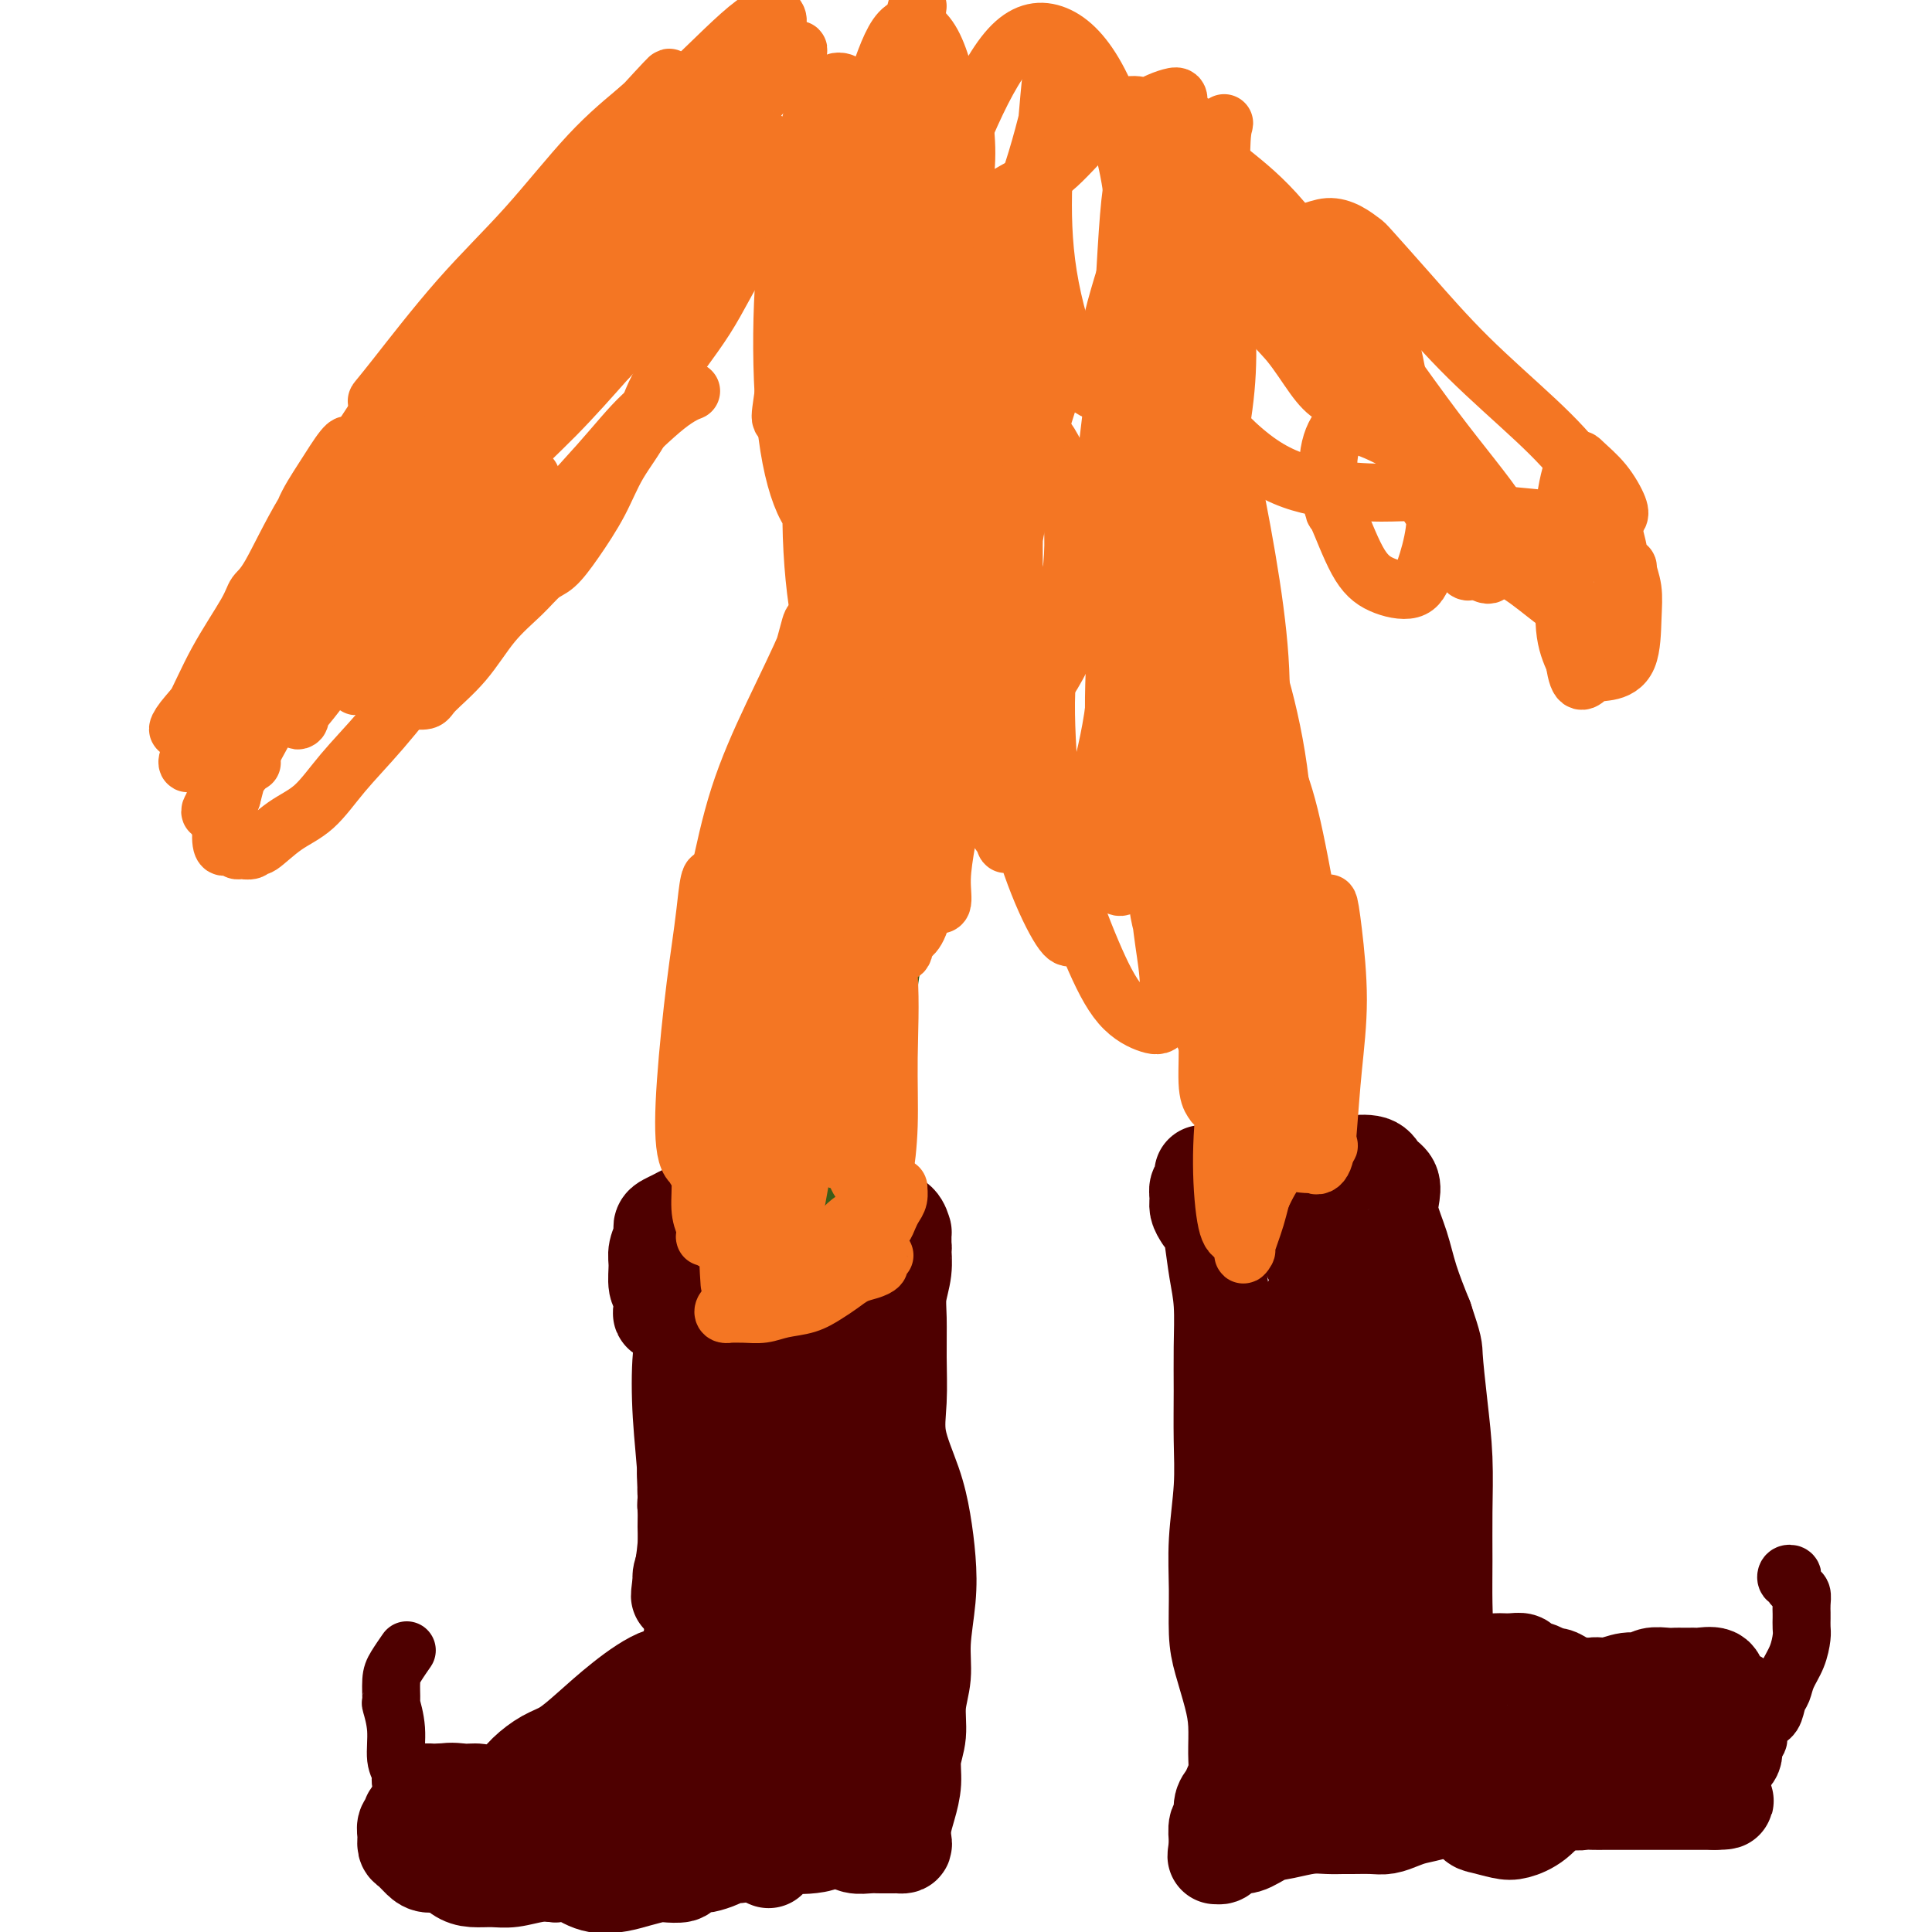 <svg viewBox='0 0 400 400' version='1.1' xmlns='http://www.w3.org/2000/svg' xmlns:xlink='http://www.w3.org/1999/xlink'><g fill='none' stroke='#4E0000' stroke-width='6' stroke-linecap='round' stroke-linejoin='round'><path d='M138,304c0.115,-0.409 0.230,-0.818 0,-1c-0.230,-0.182 -0.806,-0.136 -1,0c-0.194,0.136 -0.006,0.363 0,1c0.006,0.637 -0.170,1.685 0,3c0.170,1.315 0.687,2.897 1,4c0.313,1.103 0.424,1.726 1,3c0.576,1.274 1.618,3.197 2,5c0.382,1.803 0.103,3.484 0,5c-0.103,1.516 -0.031,2.866 0,4c0.031,1.134 0.021,2.052 0,3c-0.021,0.948 -0.051,1.927 0,3c0.051,1.073 0.184,2.241 0,3c-0.184,0.759 -0.685,1.110 -1,2c-0.315,0.890 -0.445,2.321 -1,3c-0.555,0.679 -1.537,0.606 -2,1c-0.463,0.394 -0.407,1.254 -1,2c-0.593,0.746 -1.834,1.378 -3,2c-1.166,0.622 -2.257,1.235 -3,2c-0.743,0.765 -1.139,1.681 -2,2c-0.861,0.319 -2.189,0.040 -3,0c-0.811,-0.040 -1.106,0.160 -2,1c-0.894,0.840 -2.389,2.320 -3,3c-0.611,0.680 -0.339,0.560 -1,1c-0.661,0.440 -2.256,1.442 -3,2c-0.744,0.558 -0.637,0.674 -1,1c-0.363,0.326 -1.196,0.862 -2,1c-0.804,0.138 -1.577,-0.120 -2,0c-0.423,0.120 -0.495,0.620 -1,1c-0.505,0.380 -1.444,0.641 -2,1c-0.556,0.359 -0.730,0.817 -1,1c-0.270,0.183 -0.635,0.092 -1,0'/><path d='M106,363c-5.010,3.472 -1.034,1.651 0,1c1.034,-0.651 -0.875,-0.132 -2,0c-1.125,0.132 -1.468,-0.123 -2,0c-0.532,0.123 -1.255,0.626 -2,1c-0.745,0.374 -1.513,0.621 -2,1c-0.487,0.379 -0.694,0.890 -1,1c-0.306,0.110 -0.712,-0.180 -1,0c-0.288,0.180 -0.459,0.832 -1,1c-0.541,0.168 -1.452,-0.147 -2,0c-0.548,0.147 -0.731,0.757 -1,1c-0.269,0.243 -0.622,0.120 -1,0c-0.378,-0.120 -0.782,-0.238 -1,0c-0.218,0.238 -0.251,0.833 0,1c0.251,0.167 0.785,-0.095 1,0c0.215,0.095 0.109,0.547 0,1c-0.109,0.453 -0.223,0.909 0,1c0.223,0.091 0.781,-0.182 1,0c0.219,0.182 0.097,0.818 0,1c-0.097,0.182 -0.171,-0.091 0,0c0.171,0.091 0.585,0.545 1,1'/><path d='M93,374c0.102,0.973 -0.142,0.905 0,1c0.142,0.095 0.671,0.354 1,1c0.329,0.646 0.458,1.679 1,2c0.542,0.321 1.496,-0.072 2,0c0.504,0.072 0.557,0.608 1,1c0.443,0.392 1.277,0.641 2,1c0.723,0.359 1.334,0.827 2,1c0.666,0.173 1.386,0.049 2,0c0.614,-0.049 1.123,-0.024 2,0c0.877,0.024 2.122,0.048 3,0c0.878,-0.048 1.390,-0.168 2,0c0.610,0.168 1.317,0.623 2,1c0.683,0.377 1.341,0.674 2,1c0.659,0.326 1.318,0.679 2,1c0.682,0.321 1.386,0.608 2,1c0.614,0.392 1.137,0.887 2,1c0.863,0.113 2.066,-0.158 3,0c0.934,0.158 1.600,0.744 2,1c0.400,0.256 0.534,0.182 2,0c1.466,-0.182 4.265,-0.472 6,-1c1.735,-0.528 2.406,-1.295 3,-2c0.594,-0.705 1.113,-1.347 2,-2c0.887,-0.653 2.144,-1.315 3,-2c0.856,-0.685 1.312,-1.393 2,-2c0.688,-0.607 1.609,-1.112 2,-2c0.391,-0.888 0.251,-2.158 1,-3c0.749,-0.842 2.386,-1.257 3,-2c0.614,-0.743 0.204,-1.816 1,-3c0.796,-1.184 2.799,-2.481 4,-4c1.201,-1.519 1.601,-3.259 2,-5'/><path d='M157,359c2.106,-3.057 1.870,-2.198 2,-3c0.130,-0.802 0.624,-3.263 1,-5c0.376,-1.737 0.634,-2.748 1,-4c0.366,-1.252 0.840,-2.744 1,-4c0.160,-1.256 0.004,-2.275 0,-3c-0.004,-0.725 0.143,-1.156 0,-2c-0.143,-0.844 -0.576,-2.102 -1,-4c-0.424,-1.898 -0.838,-4.437 -1,-6c-0.162,-1.563 -0.070,-2.151 0,-3c0.070,-0.849 0.118,-1.959 0,-3c-0.118,-1.041 -0.403,-2.013 -1,-3c-0.597,-0.987 -1.507,-1.990 -2,-3c-0.493,-1.010 -0.570,-2.026 -1,-3c-0.430,-0.974 -1.214,-1.907 -2,-3c-0.786,-1.093 -1.573,-2.346 -2,-3c-0.427,-0.654 -0.493,-0.708 -1,-1c-0.507,-0.292 -1.456,-0.821 -2,-1c-0.544,-0.179 -0.682,-0.007 -1,0c-0.318,0.007 -0.818,-0.150 -1,0c-0.182,0.150 -0.048,0.605 0,1c0.048,0.395 0.011,0.728 0,1c-0.011,0.272 0.003,0.483 0,1c-0.003,0.517 -0.023,1.340 0,2c0.023,0.660 0.089,1.156 0,2c-0.089,0.844 -0.332,2.035 0,4c0.332,1.965 1.238,4.704 2,7c0.762,2.296 1.381,4.148 2,6'/><path d='M151,329c0.832,3.753 0.912,6.635 1,9c0.088,2.365 0.182,4.213 0,6c-0.182,1.787 -0.641,3.514 -1,5c-0.359,1.486 -0.616,2.733 -1,4c-0.384,1.267 -0.893,2.556 -1,3c-0.107,0.444 0.189,0.045 0,0c-0.189,-0.045 -0.865,0.264 -1,1c-0.135,0.736 0.269,1.900 0,3c-0.269,1.100 -1.211,2.137 -2,3c-0.789,0.863 -1.424,1.551 -2,2c-0.576,0.449 -1.093,0.659 -2,1c-0.907,0.341 -2.202,0.812 -3,1c-0.798,0.188 -1.097,0.093 -2,0c-0.903,-0.093 -2.409,-0.184 -4,0c-1.591,0.184 -3.265,0.642 -5,1c-1.735,0.358 -3.529,0.617 -5,1c-1.471,0.383 -2.619,0.892 -4,1c-1.381,0.108 -2.996,-0.185 -4,0c-1.004,0.185 -1.396,0.848 -2,1c-0.604,0.152 -1.420,-0.207 -2,0c-0.580,0.207 -0.925,0.979 0,1c0.925,0.021 3.122,-0.708 4,-1c0.878,-0.292 0.439,-0.146 0,0'/></g>
<g fill='none' stroke='#4E0000' stroke-width='20' stroke-linecap='round' stroke-linejoin='round'><path d='M147,306c0.113,-0.188 0.225,-0.375 0,-1c-0.225,-0.625 -0.789,-1.686 -1,-2c-0.211,-0.314 -0.069,0.121 0,0c0.069,-0.121 0.064,-0.797 0,-1c-0.064,-0.203 -0.186,0.068 0,1c0.186,0.932 0.680,2.525 1,4c0.320,1.475 0.465,2.831 1,5c0.535,2.169 1.460,5.152 2,8c0.540,2.848 0.695,5.563 1,8c0.305,2.437 0.761,4.597 1,7c0.239,2.403 0.260,5.051 0,7c-0.260,1.949 -0.801,3.200 -1,4c-0.199,0.800 -0.054,1.151 0,2c0.054,0.849 0.018,2.197 0,3c-0.018,0.803 -0.018,1.061 0,2c0.018,0.939 0.052,2.559 0,4c-0.052,1.441 -0.191,2.705 -1,4c-0.809,1.295 -2.287,2.623 -3,3c-0.713,0.377 -0.661,-0.198 -1,0c-0.339,0.198 -1.070,1.167 -2,2c-0.930,0.833 -2.061,1.529 -3,2c-0.939,0.471 -1.687,0.718 -3,1c-1.313,0.282 -3.190,0.599 -5,1c-1.810,0.401 -3.554,0.885 -5,1c-1.446,0.115 -2.596,-0.138 -4,0c-1.404,0.138 -3.064,0.667 -5,1c-1.936,0.333 -4.148,0.471 -6,1c-1.852,0.529 -3.345,1.450 -5,2c-1.655,0.550 -3.473,0.729 -5,1c-1.527,0.271 -2.764,0.636 -4,1'/><path d='M99,377c-6.515,1.119 -3.302,-0.082 -3,-1c0.302,-0.918 -2.307,-1.552 -4,-2c-1.693,-0.448 -2.470,-0.709 -3,-1c-0.530,-0.291 -0.811,-0.610 -1,-1c-0.189,-0.390 -0.285,-0.850 0,-1c0.285,-0.150 0.950,0.010 2,0c1.050,-0.010 2.487,-0.191 4,0c1.513,0.191 3.104,0.753 5,1c1.896,0.247 4.096,0.177 6,0c1.904,-0.177 3.511,-0.462 6,-1c2.489,-0.538 5.860,-1.331 9,-2c3.140,-0.669 6.048,-1.214 9,-2c2.952,-0.786 5.948,-1.811 9,-3c3.052,-1.189 6.161,-2.541 9,-4c2.839,-1.459 5.408,-3.023 7,-4c1.592,-0.977 2.207,-1.366 3,-2c0.793,-0.634 1.763,-1.514 2,-2c0.237,-0.486 -0.261,-0.579 -1,-1c-0.739,-0.421 -1.721,-1.171 -3,-2c-1.279,-0.829 -2.855,-1.738 -5,-2c-2.145,-0.262 -4.860,0.122 -7,0c-2.140,-0.122 -3.706,-0.749 -6,0c-2.294,0.749 -5.318,2.875 -8,5c-2.682,2.125 -5.024,4.249 -7,6c-1.976,1.751 -3.587,3.129 -5,4c-1.413,0.871 -2.626,1.234 -4,2c-1.374,0.766 -2.907,1.935 -4,3c-1.093,1.065 -1.747,2.028 -3,3c-1.253,0.972 -3.107,1.954 -4,3c-0.893,1.046 -0.827,2.156 -1,3c-0.173,0.844 -0.587,1.422 -1,2'/><path d='M100,378c-1.578,1.932 -1.022,1.261 -1,1c0.022,-0.261 -0.488,-0.114 -1,0c-0.512,0.114 -1.024,0.195 -1,0c0.024,-0.195 0.585,-0.664 1,-1c0.415,-0.336 0.683,-0.538 1,-1c0.317,-0.462 0.682,-1.186 1,-2c0.318,-0.814 0.588,-1.720 1,-2c0.412,-0.280 0.964,0.067 1,0c0.036,-0.067 -0.446,-0.547 -1,-1c-0.554,-0.453 -1.180,-0.880 -2,-1c-0.820,-0.120 -1.835,0.065 -3,0c-1.165,-0.065 -2.479,-0.382 -4,0c-1.521,0.382 -3.249,1.464 -4,2c-0.751,0.536 -0.527,0.528 -1,1c-0.473,0.472 -1.644,1.426 -2,2c-0.356,0.574 0.103,0.769 0,1c-0.103,0.231 -0.768,0.499 -1,1c-0.232,0.501 -0.033,1.235 0,2c0.033,0.765 -0.102,1.562 0,2c0.102,0.438 0.439,0.516 1,1c0.561,0.484 1.346,1.373 2,2c0.654,0.627 1.179,0.991 2,1c0.821,0.009 1.940,-0.336 3,0c1.060,0.336 2.061,1.354 3,2c0.939,0.646 1.815,0.919 3,1c1.185,0.081 2.678,-0.030 4,0c1.322,0.030 2.471,0.200 4,0c1.529,-0.200 3.437,-0.772 5,-1c1.563,-0.228 2.782,-0.114 4,0'/><path d='M115,388c3.361,-0.273 3.265,-0.455 4,0c0.735,0.455 2.303,1.547 4,2c1.697,0.453 3.524,0.266 5,0c1.476,-0.266 2.603,-0.610 4,-1c1.397,-0.390 3.065,-0.826 4,-1c0.935,-0.174 1.138,-0.084 2,0c0.862,0.084 2.384,0.163 3,0c0.616,-0.163 0.325,-0.570 1,-1c0.675,-0.430 2.316,-0.885 3,-1c0.684,-0.115 0.410,0.109 1,0c0.590,-0.109 2.042,-0.551 3,-1c0.958,-0.449 1.422,-0.904 2,-1c0.578,-0.096 1.272,0.166 2,0c0.728,-0.166 1.491,-0.761 2,-1c0.509,-0.239 0.765,-0.122 1,0c0.235,0.122 0.448,0.250 1,0c0.552,-0.250 1.444,-0.879 2,-1c0.556,-0.121 0.776,0.267 1,0c0.224,-0.267 0.453,-1.189 1,-2c0.547,-0.811 1.414,-1.510 2,-2c0.586,-0.490 0.892,-0.770 1,-1c0.108,-0.230 0.019,-0.410 0,-1c-0.019,-0.590 0.033,-1.591 0,-2c-0.033,-0.409 -0.153,-0.226 0,-1c0.153,-0.774 0.577,-2.506 1,-4c0.423,-1.494 0.845,-2.751 1,-4c0.155,-1.249 0.041,-2.489 0,-4c-0.041,-1.511 -0.011,-3.292 0,-5c0.011,-1.708 0.003,-3.345 0,-5c-0.003,-1.655 -0.001,-3.330 0,-5c0.001,-1.670 0.000,-3.335 0,-5'/><path d='M166,341c-0.173,-4.409 -0.607,-3.430 -1,-4c-0.393,-0.570 -0.745,-2.687 -1,-5c-0.255,-2.313 -0.412,-4.821 -1,-7c-0.588,-2.179 -1.607,-4.028 -2,-6c-0.393,-1.972 -0.161,-4.066 0,-6c0.161,-1.934 0.249,-3.708 0,-5c-0.249,-1.292 -0.836,-2.102 -1,-3c-0.164,-0.898 0.096,-1.883 0,-3c-0.096,-1.117 -0.548,-2.367 -1,-3c-0.452,-0.633 -0.906,-0.648 -1,-1c-0.094,-0.352 0.171,-1.042 0,-1c-0.171,0.042 -0.778,0.814 -1,1c-0.222,0.186 -0.058,-0.216 0,0c0.058,0.216 0.009,1.050 0,2c-0.009,0.950 0.020,2.017 0,3c-0.020,0.983 -0.090,1.882 0,3c0.090,1.118 0.339,2.455 1,4c0.661,1.545 1.732,3.298 2,5c0.268,1.702 -0.268,3.355 0,5c0.268,1.645 1.340,3.284 2,5c0.660,1.716 0.909,3.508 1,5c0.091,1.492 0.024,2.683 0,4c-0.024,1.317 -0.007,2.760 0,4c0.007,1.240 0.002,2.275 0,3c-0.002,0.725 -0.003,1.139 0,2c0.003,0.861 0.009,2.170 0,3c-0.009,0.830 -0.033,1.181 0,2c0.033,0.819 0.124,2.105 0,3c-0.124,0.895 -0.464,1.399 -1,2c-0.536,0.601 -1.268,1.301 -2,2'/><path d='M160,355c-0.412,0.928 0.057,1.246 0,2c-0.057,0.754 -0.641,1.942 -1,3c-0.359,1.058 -0.492,1.984 -1,3c-0.508,1.016 -1.389,2.120 -2,3c-0.611,0.880 -0.952,1.535 -1,2c-0.048,0.465 0.197,0.740 0,1c-0.197,0.260 -0.836,0.504 -1,1c-0.164,0.496 0.148,1.244 0,2c-0.148,0.756 -0.757,1.521 -1,2c-0.243,0.479 -0.120,0.673 0,1c0.120,0.327 0.237,0.787 0,1c-0.237,0.213 -0.827,0.179 -1,0c-0.173,-0.179 0.071,-0.502 0,-1c-0.071,-0.498 -0.456,-1.169 -1,-2c-0.544,-0.831 -1.245,-1.820 -2,-3c-0.755,-1.180 -1.562,-2.550 -2,-4c-0.438,-1.450 -0.507,-2.981 -1,-5c-0.493,-2.019 -1.410,-4.525 -2,-7c-0.590,-2.475 -0.852,-4.920 -1,-7c-0.148,-2.080 -0.184,-3.797 0,-6c0.184,-2.203 0.586,-4.893 1,-7c0.414,-2.107 0.840,-3.632 1,-5c0.160,-1.368 0.054,-2.579 0,-4c-0.054,-1.421 -0.057,-3.053 0,-4c0.057,-0.947 0.173,-1.209 0,-2c-0.173,-0.791 -0.635,-2.110 -1,-3c-0.365,-0.890 -0.634,-1.352 -1,-2c-0.366,-0.648 -0.830,-1.483 -1,-2c-0.170,-0.517 -0.046,-0.716 0,-1c0.046,-0.284 0.013,-0.653 0,-1c-0.013,-0.347 -0.007,-0.674 0,-1'/><path d='M142,309c-0.296,-7.196 -0.038,-2.687 0,-1c0.038,1.687 -0.146,0.550 0,0c0.146,-0.550 0.620,-0.514 1,0c0.380,0.514 0.665,1.506 1,3c0.335,1.494 0.721,3.488 1,5c0.279,1.512 0.453,2.540 1,5c0.547,2.460 1.468,6.353 2,10c0.532,3.647 0.676,7.050 1,10c0.324,2.950 0.829,5.449 1,7c0.171,1.551 0.007,2.154 0,3c-0.007,0.846 0.141,1.934 0,2c-0.141,0.066 -0.573,-0.890 -1,-2c-0.427,-1.110 -0.849,-2.373 -1,-4c-0.151,-1.627 -0.030,-3.618 0,-6c0.030,-2.382 -0.030,-5.155 0,-8c0.030,-2.845 0.152,-5.761 0,-9c-0.152,-3.239 -0.577,-6.801 -1,-10c-0.423,-3.199 -0.845,-6.034 -1,-9c-0.155,-2.966 -0.044,-6.065 0,-8c0.044,-1.935 0.019,-2.708 0,-4c-0.019,-1.292 -0.032,-3.103 0,-3c0.032,0.103 0.111,2.119 0,4c-0.111,1.881 -0.411,3.628 -1,6c-0.589,2.372 -1.466,5.369 -2,9c-0.534,3.631 -0.724,7.894 -1,11c-0.276,3.106 -0.638,5.053 -1,7'/><path d='M141,327c-0.757,6.024 -0.149,2.585 0,1c0.149,-1.585 -0.160,-1.317 0,-2c0.160,-0.683 0.788,-2.317 1,-4c0.212,-1.683 0.008,-3.414 0,-6c-0.008,-2.586 0.180,-6.027 0,-10c-0.180,-3.973 -0.728,-8.479 -1,-13c-0.272,-4.521 -0.269,-9.057 0,-12c0.269,-2.943 0.804,-4.293 1,-5c0.196,-0.707 0.054,-0.769 0,-1c-0.054,-0.231 -0.018,-0.629 0,-1c0.018,-0.371 0.019,-0.714 0,-1c-0.019,-0.286 -0.058,-0.514 0,-1c0.058,-0.486 0.212,-1.229 0,-2c-0.212,-0.771 -0.789,-1.569 -1,-2c-0.211,-0.431 -0.054,-0.494 0,-1c0.054,-0.506 0.006,-1.456 0,-2c-0.006,-0.544 0.029,-0.682 0,-1c-0.029,-0.318 -0.123,-0.817 0,-1c0.123,-0.183 0.465,-0.049 1,0c0.535,0.049 1.265,0.014 2,0c0.735,-0.014 1.476,-0.008 3,0c1.524,0.008 3.833,0.016 6,0c2.167,-0.016 4.193,-0.058 6,0c1.807,0.058 3.396,0.214 5,0c1.604,-0.214 3.224,-0.800 4,-1c0.776,-0.200 0.709,-0.015 1,0c0.291,0.015 0.940,-0.138 1,0c0.060,0.138 -0.470,0.569 -1,1'/><path d='M169,263c4.165,0.290 0.579,1.515 -1,3c-1.579,1.485 -1.151,3.231 -1,5c0.151,1.769 0.025,3.561 0,6c-0.025,2.439 0.050,5.523 0,9c-0.050,3.477 -0.224,7.346 0,11c0.224,3.654 0.845,7.093 1,11c0.155,3.907 -0.155,8.283 0,12c0.155,3.717 0.774,6.775 1,9c0.226,2.225 0.058,3.617 0,5c-0.058,1.383 -0.006,2.758 0,4c0.006,1.242 -0.035,2.352 0,3c0.035,0.648 0.147,0.833 0,1c-0.147,0.167 -0.553,0.316 -1,-1c-0.447,-1.316 -0.933,-4.096 -1,-7c-0.067,-2.904 0.287,-5.933 0,-9c-0.287,-3.067 -1.214,-6.172 -1,-10c0.214,-3.828 1.571,-8.377 2,-13c0.429,-4.623 -0.068,-9.318 0,-14c0.068,-4.682 0.701,-9.349 1,-13c0.299,-3.651 0.265,-6.284 0,-8c-0.265,-1.716 -0.759,-2.513 -1,-3c-0.241,-0.487 -0.229,-0.663 -1,0c-0.771,0.663 -2.326,2.164 -4,4c-1.674,1.836 -3.468,4.007 -5,6c-1.532,1.993 -2.803,3.809 -4,5c-1.197,1.191 -2.321,1.758 -3,2c-0.679,0.242 -0.914,0.159 -1,0c-0.086,-0.159 -0.023,-0.393 0,0c0.023,0.393 0.006,1.414 0,2c-0.006,0.586 -0.002,0.739 0,1c0.002,0.261 0.001,0.631 0,1'/><path d='M150,285c-2.750,3.056 -0.624,0.198 0,-1c0.624,-1.198 -0.255,-0.734 -1,-1c-0.745,-0.266 -1.355,-1.262 -2,-2c-0.645,-0.738 -1.324,-1.217 -2,-2c-0.676,-0.783 -1.348,-1.870 -2,-3c-0.652,-1.130 -1.285,-2.304 -2,-3c-0.715,-0.696 -1.511,-0.915 -2,-1c-0.489,-0.085 -0.671,-0.037 -1,0c-0.329,0.037 -0.806,0.064 -1,0c-0.194,-0.064 -0.106,-0.218 0,-1c0.106,-0.782 0.228,-2.191 0,-3c-0.228,-0.809 -0.808,-1.018 -1,-2c-0.192,-0.982 0.003,-2.735 0,-4c-0.003,-1.265 -0.205,-2.041 0,-3c0.205,-0.959 0.816,-2.102 1,-3c0.184,-0.898 -0.060,-1.551 0,-2c0.060,-0.449 0.426,-0.695 1,-1c0.574,-0.305 1.358,-0.670 2,-1c0.642,-0.330 1.142,-0.624 2,-1c0.858,-0.376 2.073,-0.834 4,-1c1.927,-0.166 4.566,-0.042 7,0c2.434,0.042 4.665,0.000 7,0c2.335,-0.000 4.776,0.040 7,0c2.224,-0.040 4.232,-0.161 6,0c1.768,0.161 3.297,0.603 5,1c1.703,0.397 3.581,0.750 5,1c1.419,0.250 2.380,0.399 3,1c0.620,0.601 0.898,1.656 1,2c0.102,0.344 0.027,-0.023 0,0c-0.027,0.023 -0.008,0.435 0,1c0.008,0.565 0.004,1.282 0,2'/><path d='M187,258c0.138,0.824 -0.016,0.383 0,1c0.016,0.617 0.201,2.291 0,4c-0.201,1.709 -0.788,3.454 -1,5c-0.212,1.546 -0.047,2.893 0,5c0.047,2.107 -0.023,4.973 0,8c0.023,3.027 0.139,6.215 0,9c-0.139,2.785 -0.534,5.168 0,8c0.534,2.832 1.995,6.114 3,9c1.005,2.886 1.552,5.376 2,8c0.448,2.624 0.795,5.382 1,8c0.205,2.618 0.266,5.094 0,8c-0.266,2.906 -0.860,6.240 -1,9c-0.140,2.760 0.173,4.947 0,7c-0.173,2.053 -0.834,3.974 -1,6c-0.166,2.026 0.162,4.159 0,6c-0.162,1.841 -0.814,3.389 -1,5c-0.186,1.611 0.095,3.283 0,5c-0.095,1.717 -0.565,3.479 -1,5c-0.435,1.521 -0.837,2.800 -1,4c-0.163,1.200 -0.089,2.322 0,3c0.089,0.678 0.193,0.914 0,1c-0.193,0.086 -0.684,0.023 -1,0c-0.316,-0.023 -0.459,-0.005 -1,0c-0.541,0.005 -1.481,-0.002 -2,0c-0.519,0.002 -0.616,0.015 -1,0c-0.384,-0.015 -1.053,-0.056 -2,0c-0.947,0.056 -2.171,0.208 -3,0c-0.829,-0.208 -1.263,-0.777 -2,-1c-0.737,-0.223 -1.775,-0.098 -3,0c-1.225,0.098 -2.636,0.171 -4,0c-1.364,-0.171 -2.682,-0.585 -4,-1'/><path d='M164,380c-4.241,0.011 -3.342,0.538 -4,1c-0.658,0.462 -2.873,0.858 -4,1c-1.127,0.142 -1.166,0.030 -2,0c-0.834,-0.030 -2.462,0.024 -3,0c-0.538,-0.024 0.016,-0.125 0,0c-0.016,0.125 -0.600,0.475 0,0c0.600,-0.475 2.386,-1.775 4,-3c1.614,-1.225 3.056,-2.375 5,-4c1.944,-1.625 4.392,-3.726 7,-7c2.608,-3.274 5.378,-7.721 8,-12c2.622,-4.279 5.096,-8.388 7,-12c1.904,-3.612 3.238,-6.726 4,-10c0.762,-3.274 0.951,-6.709 1,-9c0.049,-2.291 -0.043,-3.437 0,-5c0.043,-1.563 0.222,-3.542 0,-5c-0.222,-1.458 -0.843,-2.395 -1,-3c-0.157,-0.605 0.151,-0.876 0,-1c-0.151,-0.124 -0.759,-0.099 -1,0c-0.241,0.099 -0.114,0.274 0,1c0.114,0.726 0.215,2.003 0,3c-0.215,0.997 -0.748,1.714 -1,3c-0.252,1.286 -0.224,3.143 0,5c0.224,1.857 0.645,3.716 1,6c0.355,2.284 0.644,4.994 1,8c0.356,3.006 0.781,6.308 1,9c0.219,2.692 0.234,4.773 0,7c-0.234,2.227 -0.717,4.600 -1,7c-0.283,2.400 -0.367,4.829 -1,7c-0.633,2.171 -1.817,4.086 -3,6'/><path d='M182,373c-1.313,3.374 -2.097,1.807 -3,2c-0.903,0.193 -1.926,2.144 -3,3c-1.074,0.856 -2.199,0.618 -3,1c-0.801,0.382 -1.279,1.384 -2,2c-0.721,0.616 -1.684,0.847 -3,1c-1.316,0.153 -2.984,0.230 -4,0c-1.016,-0.230 -1.379,-0.765 -2,-1c-0.621,-0.235 -1.501,-0.168 -2,0c-0.499,0.168 -0.618,0.437 -1,1c-0.382,0.563 -1.026,1.421 -1,2c0.026,0.579 0.722,0.880 1,1c0.278,0.120 0.139,0.060 0,0'/><path d='M249,252c-0.431,-0.676 -0.862,-1.352 -1,-2c-0.138,-0.648 0.016,-1.268 0,-2c-0.016,-0.732 -0.201,-1.575 0,-2c0.201,-0.425 0.789,-0.432 1,-1c0.211,-0.568 0.046,-1.698 0,-2c-0.046,-0.302 0.029,0.224 0,1c-0.029,0.776 -0.162,1.803 0,3c0.162,1.197 0.618,2.565 1,4c0.382,1.435 0.691,2.939 1,5c0.309,2.061 0.618,4.680 1,7c0.382,2.320 0.835,4.342 1,7c0.165,2.658 0.040,5.954 0,9c-0.040,3.046 0.003,5.844 0,9c-0.003,3.156 -0.054,6.671 0,10c0.054,3.329 0.213,6.470 0,10c-0.213,3.530 -0.797,7.447 -1,11c-0.203,3.553 -0.026,6.741 0,10c0.026,3.259 -0.098,6.587 0,9c0.098,2.413 0.419,3.909 1,6c0.581,2.091 1.420,4.776 2,7c0.580,2.224 0.899,3.986 1,6c0.101,2.014 -0.015,4.282 0,6c0.015,1.718 0.163,2.888 0,4c-0.163,1.112 -0.636,2.166 -1,3c-0.364,0.834 -0.619,1.449 -1,2c-0.381,0.551 -0.887,1.037 -1,2c-0.113,0.963 0.165,2.402 0,3c-0.165,0.598 -0.775,0.353 -1,1c-0.225,0.647 -0.064,2.185 0,3c0.064,0.815 0.032,0.908 0,1'/><path d='M252,382c-0.601,4.036 -0.103,1.627 0,1c0.103,-0.627 -0.189,0.527 0,1c0.189,0.473 0.858,0.263 1,0c0.142,-0.263 -0.242,-0.581 0,-1c0.242,-0.419 1.110,-0.939 2,-1c0.890,-0.061 1.802,0.338 3,0c1.198,-0.338 2.681,-1.411 4,-2c1.319,-0.589 2.473,-0.694 4,-1c1.527,-0.306 3.427,-0.814 5,-1c1.573,-0.186 2.819,-0.049 4,0c1.181,0.049 2.298,0.010 3,0c0.702,-0.010 0.991,0.008 2,0c1.009,-0.008 2.739,-0.043 4,0c1.261,0.043 2.053,0.166 3,0c0.947,-0.166 2.050,-0.619 3,-1c0.950,-0.381 1.749,-0.691 3,-1c1.251,-0.309 2.955,-0.619 4,-1c1.045,-0.381 1.433,-0.833 2,-1c0.567,-0.167 1.314,-0.048 2,0c0.686,0.048 1.310,0.027 2,0c0.690,-0.027 1.445,-0.060 2,0c0.555,0.060 0.910,0.212 2,0c1.090,-0.212 2.916,-0.788 4,-1c1.084,-0.212 1.426,-0.060 2,0c0.574,0.060 1.381,0.026 2,0c0.619,-0.026 1.051,-0.046 2,0c0.949,0.046 2.414,0.156 3,0c0.586,-0.156 0.293,-0.578 0,-1'/><path d='M320,372c11.164,-1.531 5.074,-0.358 3,0c-2.074,0.358 -0.132,-0.100 1,0c1.132,0.100 1.454,0.759 2,1c0.546,0.241 1.316,0.065 2,0c0.684,-0.065 1.283,-0.017 2,0c0.717,0.017 1.553,0.005 2,0c0.447,-0.005 0.504,-0.001 1,0c0.496,0.001 1.432,0.000 2,0c0.568,-0.000 0.768,-0.000 1,0c0.232,0.000 0.495,0.000 1,0c0.505,-0.000 1.252,-0.000 2,0c0.748,0.000 1.496,0.000 2,0c0.504,-0.000 0.764,-0.000 1,0c0.236,0.000 0.448,0.000 1,0c0.552,-0.000 1.443,-0.000 2,0c0.557,0.000 0.779,0.000 1,0c0.221,-0.000 0.440,-0.000 1,0c0.560,0.000 1.459,0.000 2,0c0.541,-0.000 0.722,-0.000 1,0c0.278,0.000 0.653,0.000 1,0c0.347,-0.000 0.667,-0.000 1,0c0.333,0.000 0.678,0.000 1,0c0.322,-0.000 0.622,-0.000 1,0c0.378,0.000 0.833,0.000 1,0c0.167,-0.000 0.045,-0.000 0,0c-0.045,0.000 -0.013,0.000 0,0c0.013,0.000 0.006,0.000 0,0'/><path d='M355,373c5.060,-0.024 0.211,-0.582 -2,-1c-2.211,-0.418 -1.784,-0.694 -2,-1c-0.216,-0.306 -1.074,-0.641 -2,-1c-0.926,-0.359 -1.920,-0.742 -3,-1c-1.080,-0.258 -2.245,-0.391 -4,-1c-1.755,-0.609 -4.100,-1.695 -6,-2c-1.900,-0.305 -3.356,0.170 -5,1c-1.644,0.830 -3.478,2.013 -5,3c-1.522,0.987 -2.733,1.778 -4,3c-1.267,1.222 -2.590,2.877 -4,4c-1.410,1.123 -2.908,1.716 -4,2c-1.092,0.284 -1.779,0.261 -3,0c-1.221,-0.261 -2.976,-0.759 -4,-1c-1.024,-0.241 -1.316,-0.226 -2,-1c-0.684,-0.774 -1.760,-2.339 -3,-3c-1.240,-0.661 -2.642,-0.420 -4,-1c-1.358,-0.580 -2.670,-1.983 -4,-3c-1.330,-1.017 -2.678,-1.650 -4,-2c-1.322,-0.350 -2.619,-0.418 -4,-1c-1.381,-0.582 -2.846,-1.679 -4,-2c-1.154,-0.321 -1.998,0.133 -3,0c-1.002,-0.133 -2.164,-0.855 -3,-1c-0.836,-0.145 -1.347,0.287 -2,0c-0.653,-0.287 -1.446,-1.291 -2,-2c-0.554,-0.709 -0.867,-1.121 -1,-2c-0.133,-0.879 -0.084,-2.224 0,-4c0.084,-1.776 0.205,-3.984 1,-7c0.795,-3.016 2.265,-6.839 3,-11c0.735,-4.161 0.736,-8.659 1,-13c0.264,-4.341 0.790,-8.526 1,-12c0.210,-3.474 0.105,-6.237 0,-9'/><path d='M277,304c0.818,-10.009 0.363,-6.032 0,-6c-0.363,0.032 -0.635,-3.881 -1,-7c-0.365,-3.119 -0.822,-5.445 -1,-8c-0.178,-2.555 -0.075,-5.341 0,-8c0.075,-2.659 0.124,-5.192 0,-7c-0.124,-1.808 -0.420,-2.891 -1,-4c-0.580,-1.109 -1.443,-2.246 -2,-3c-0.557,-0.754 -0.809,-1.127 -1,-2c-0.191,-0.873 -0.320,-2.245 -1,-3c-0.680,-0.755 -1.909,-0.892 -3,-2c-1.091,-1.108 -2.043,-3.187 -3,-4c-0.957,-0.813 -1.919,-0.360 -3,-1c-1.081,-0.640 -2.282,-2.371 -3,-3c-0.718,-0.629 -0.953,-0.154 -1,0c-0.047,0.154 0.094,-0.013 0,0c-0.094,0.013 -0.423,0.207 -1,0c-0.577,-0.207 -1.400,-0.816 -2,-1c-0.600,-0.184 -0.975,0.057 -1,0c-0.025,-0.057 0.302,-0.412 1,-1c0.698,-0.588 1.768,-1.408 3,-2c1.232,-0.592 2.628,-0.957 4,-1c1.372,-0.043 2.721,0.236 5,0c2.279,-0.236 5.488,-0.985 8,-1c2.512,-0.015 4.327,0.705 5,1c0.673,0.295 0.205,0.164 1,0c0.795,-0.164 2.852,-0.363 4,0c1.148,0.363 1.385,1.288 2,2c0.615,0.712 1.606,1.212 2,2c0.394,0.788 0.191,1.863 0,3c-0.191,1.137 -0.371,2.336 0,4c0.371,1.664 1.292,3.794 2,6c0.708,2.206 1.202,4.487 2,7c0.798,2.513 1.899,5.256 3,8'/><path d='M295,273c2.110,6.296 1.886,6.035 2,8c0.114,1.965 0.566,6.155 1,10c0.434,3.845 0.849,7.346 1,11c0.151,3.654 0.037,7.462 0,11c-0.037,3.538 0.003,6.807 0,10c-0.003,3.193 -0.049,6.312 0,9c0.049,2.688 0.192,4.946 0,7c-0.192,2.054 -0.720,3.902 -1,6c-0.280,2.098 -0.311,4.444 0,6c0.311,1.556 0.963,2.323 1,3c0.037,0.677 -0.541,1.265 -1,2c-0.459,0.735 -0.800,1.616 -1,2c-0.200,0.384 -0.258,0.273 -1,0c-0.742,-0.273 -2.168,-0.706 -3,-2c-0.832,-1.294 -1.070,-3.450 -2,-6c-0.930,-2.550 -2.551,-5.494 -4,-9c-1.449,-3.506 -2.728,-7.574 -4,-13c-1.272,-5.426 -2.539,-12.211 -3,-18c-0.461,-5.789 -0.115,-10.581 0,-15c0.115,-4.419 0.000,-8.464 0,-12c-0.000,-3.536 0.114,-6.562 0,-9c-0.114,-2.438 -0.455,-4.289 -1,-6c-0.545,-1.711 -1.293,-3.282 -2,-4c-0.707,-0.718 -1.374,-0.583 -2,0c-0.626,0.583 -1.213,1.613 -2,3c-0.787,1.387 -1.774,3.130 -3,6c-1.226,2.870 -2.690,6.869 -4,11c-1.310,4.131 -2.464,8.396 -4,14c-1.536,5.604 -3.452,12.547 -4,18c-0.548,5.453 0.272,9.415 1,12c0.728,2.585 1.364,3.792 2,5'/><path d='M261,333c0.647,2.810 0.763,1.336 1,1c0.237,-0.336 0.594,0.466 1,0c0.406,-0.466 0.859,-2.200 1,-4c0.141,-1.800 -0.031,-3.665 0,-6c0.031,-2.335 0.265,-5.139 0,-8c-0.265,-2.861 -1.029,-5.777 -2,-8c-0.971,-2.223 -2.151,-3.752 -3,-4c-0.849,-0.248 -1.368,0.786 -2,3c-0.632,2.214 -1.377,5.608 -2,9c-0.623,3.392 -1.125,6.782 -1,10c0.125,3.218 0.877,6.264 2,9c1.123,2.736 2.618,5.164 4,7c1.382,1.836 2.652,3.082 4,4c1.348,0.918 2.774,1.510 4,1c1.226,-0.510 2.252,-2.120 3,-4c0.748,-1.880 1.219,-4.028 2,-7c0.781,-2.972 1.874,-6.768 3,-11c1.126,-4.232 2.285,-8.898 3,-14c0.715,-5.102 0.984,-10.638 1,-14c0.016,-3.362 -0.222,-4.548 0,-5c0.222,-0.452 0.905,-0.168 1,1c0.095,1.168 -0.396,3.221 -1,6c-0.604,2.779 -1.319,6.284 -2,10c-0.681,3.716 -1.329,7.644 -2,13c-0.671,5.356 -1.367,12.139 -2,18c-0.633,5.861 -1.205,10.799 -1,14c0.205,3.201 1.188,4.664 2,6c0.812,1.336 1.455,2.544 2,3c0.545,0.456 0.993,0.161 1,0c0.007,-0.161 -0.427,-0.189 -1,0c-0.573,0.189 -1.287,0.594 -2,1'/><path d='M275,364c-0.216,1.530 -1.757,0.354 -3,0c-1.243,-0.354 -2.188,0.112 -3,0c-0.812,-0.112 -1.490,-0.804 -2,-1c-0.510,-0.196 -0.851,0.103 -1,0c-0.149,-0.103 -0.107,-0.609 0,-1c0.107,-0.391 0.278,-0.669 1,-1c0.722,-0.331 1.993,-0.716 3,-1c1.007,-0.284 1.748,-0.468 3,-1c1.252,-0.532 3.014,-1.412 5,-2c1.986,-0.588 4.195,-0.882 6,-1c1.805,-0.118 3.204,-0.059 5,-1c1.796,-0.941 3.987,-2.883 6,-4c2.013,-1.117 3.849,-1.410 5,-2c1.151,-0.590 1.619,-1.478 2,-2c0.381,-0.522 0.675,-0.680 1,-1c0.325,-0.320 0.681,-0.804 1,-1c0.319,-0.196 0.600,-0.105 1,0c0.400,0.105 0.918,0.224 1,0c0.082,-0.224 -0.274,-0.792 0,-1c0.274,-0.208 1.177,-0.057 2,0c0.823,0.057 1.566,0.018 2,0c0.434,-0.018 0.558,-0.016 1,0c0.442,0.016 1.203,0.047 2,0c0.797,-0.047 1.631,-0.171 2,0c0.369,0.171 0.272,0.637 1,1c0.728,0.363 2.281,0.622 3,1c0.719,0.378 0.605,0.874 1,1c0.395,0.126 1.299,-0.120 2,0c0.701,0.120 1.200,0.606 2,1c0.800,0.394 1.900,0.697 3,1'/><path d='M327,349c2.407,0.756 2.426,0.146 3,0c0.574,-0.146 1.704,0.171 3,0c1.296,-0.171 2.757,-0.830 4,-1c1.243,-0.170 2.270,0.151 3,0c0.730,-0.151 1.165,-0.772 2,-1c0.835,-0.228 2.069,-0.061 3,0c0.931,0.061 1.559,0.016 2,0c0.441,-0.016 0.693,-0.004 1,0c0.307,0.004 0.667,-0.000 1,0c0.333,0.000 0.638,0.006 1,0c0.362,-0.006 0.782,-0.023 1,0c0.218,0.023 0.234,0.085 1,0c0.766,-0.085 2.282,-0.318 3,0c0.718,0.318 0.637,1.187 1,2c0.363,0.813 1.170,1.569 2,2c0.830,0.431 1.682,0.537 2,1c0.318,0.463 0.100,1.283 0,2c-0.100,0.717 -0.083,1.330 0,2c0.083,0.670 0.231,1.398 0,2c-0.231,0.602 -0.839,1.078 -1,2c-0.161,0.922 0.127,2.289 0,3c-0.127,0.711 -0.669,0.768 -1,1c-0.331,0.232 -0.450,0.641 -1,1c-0.550,0.359 -1.529,0.668 -2,1c-0.471,0.332 -0.433,0.688 -1,1c-0.567,0.312 -1.739,0.581 -3,1c-1.261,0.419 -2.610,0.988 -4,1c-1.390,0.012 -2.822,-0.532 -5,-1c-2.178,-0.468 -5.103,-0.860 -8,-1c-2.897,-0.140 -5.766,-0.027 -8,0c-2.234,0.027 -3.832,-0.031 -6,0c-2.168,0.031 -4.905,0.152 -7,0c-2.095,-0.152 -3.547,-0.576 -5,-1'/><path d='M308,366c-6.830,-0.465 -4.406,-0.129 -4,0c0.406,0.129 -1.206,0.050 -2,0c-0.794,-0.050 -0.769,-0.070 -1,0c-0.231,0.070 -0.716,0.230 -1,0c-0.284,-0.230 -0.366,-0.849 0,-1c0.366,-0.151 1.178,0.167 2,0c0.822,-0.167 1.652,-0.819 3,-1c1.348,-0.181 3.213,0.109 5,0c1.787,-0.109 3.496,-0.617 6,-1c2.504,-0.383 5.802,-0.643 9,-1c3.198,-0.357 6.296,-0.813 9,-1c2.704,-0.187 5.013,-0.106 7,0c1.987,0.106 3.651,0.236 5,0c1.349,-0.236 2.383,-0.837 3,-1c0.617,-0.163 0.816,0.114 1,0c0.184,-0.114 0.354,-0.618 0,-1c-0.354,-0.382 -1.230,-0.642 -1,-1c0.230,-0.358 1.567,-0.814 2,-1c0.433,-0.186 -0.038,-0.103 0,0c0.038,0.103 0.585,0.225 1,0c0.415,-0.225 0.699,-0.796 1,-1c0.301,-0.204 0.620,-0.040 1,0c0.380,0.040 0.823,-0.045 1,0c0.177,0.045 0.089,0.218 0,0c-0.089,-0.218 -0.178,-0.828 0,-1c0.178,-0.172 0.622,0.094 1,0c0.378,-0.094 0.689,-0.547 1,-1'/><path d='M357,354c1.988,-1.083 1.458,-0.292 1,0c-0.458,0.292 -0.845,0.083 -1,0c-0.155,-0.083 -0.077,-0.042 0,0'/></g>
<g fill='none' stroke='#4E0000' stroke-width='12' stroke-linecap='round' stroke-linejoin='round'><path d='M363,360c0.438,-0.080 0.877,-0.161 1,0c0.123,0.161 -0.069,0.563 0,0c0.069,-0.563 0.399,-2.093 1,-3c0.601,-0.907 1.474,-1.193 2,-2c0.526,-0.807 0.705,-2.135 1,-3c0.295,-0.865 0.706,-1.267 1,-2c0.294,-0.733 0.471,-1.797 1,-3c0.529,-1.203 1.410,-2.545 2,-4c0.590,-1.455 0.890,-3.023 1,-4c0.110,-0.977 0.030,-1.365 0,-2c-0.030,-0.635 -0.011,-1.518 0,-2c0.011,-0.482 0.013,-0.563 0,-1c-0.013,-0.437 -0.042,-1.230 0,-2c0.042,-0.770 0.156,-1.516 0,-2c-0.156,-0.484 -0.581,-0.705 -1,-1c-0.419,-0.295 -0.831,-0.664 -1,-1c-0.169,-0.336 -0.094,-0.640 0,-1c0.094,-0.360 0.208,-0.776 0,-1c-0.208,-0.224 -0.736,-0.256 -1,0c-0.264,0.256 -0.263,0.800 0,1c0.263,0.200 0.790,0.057 1,0c0.210,-0.057 0.105,-0.029 0,0'/><path d='M87,369c-0.187,0.035 -0.375,0.070 -1,0c-0.625,-0.070 -1.688,-0.246 -2,0c-0.312,0.246 0.128,0.914 0,1c-0.128,0.086 -0.823,-0.409 -1,-1c-0.177,-0.591 0.163,-1.279 0,-2c-0.163,-0.721 -0.829,-1.474 -1,-3c-0.171,-1.526 0.152,-3.825 0,-6c-0.152,-2.175 -0.779,-4.226 -1,-5c-0.221,-0.774 -0.034,-0.271 0,-1c0.034,-0.729 -0.084,-2.690 0,-4c0.084,-1.310 0.369,-1.968 1,-3c0.631,-1.032 1.609,-2.438 2,-3c0.391,-0.562 0.196,-0.281 0,0'/></g>
<g fill='none' stroke='#3D5C18' stroke-width='12' stroke-linecap='round' stroke-linejoin='round'><path d='M152,211c0.111,0.187 0.222,0.374 0,0c-0.222,-0.374 -0.777,-1.310 -1,-2c-0.223,-0.690 -0.113,-1.135 0,-1c0.113,0.135 0.230,0.849 0,2c-0.230,1.151 -0.807,2.737 -1,5c-0.193,2.263 -0.002,5.201 0,8c0.002,2.799 -0.184,5.459 0,7c0.184,1.541 0.739,1.965 1,2c0.261,0.035 0.227,-0.317 1,-2c0.773,-1.683 2.353,-4.695 3,-8c0.647,-3.305 0.360,-6.903 1,-11c0.640,-4.097 2.208,-8.693 3,-12c0.792,-3.307 0.808,-5.326 1,-6c0.192,-0.674 0.561,-0.005 0,2c-0.561,2.005 -2.051,5.345 -3,9c-0.949,3.655 -1.356,7.626 -2,11c-0.644,3.374 -1.525,6.152 -2,9c-0.475,2.848 -0.545,5.764 0,7c0.545,1.236 1.704,0.790 2,0c0.296,-0.790 -0.271,-1.923 0,-4c0.271,-2.077 1.381,-5.097 2,-8c0.619,-2.903 0.748,-5.688 1,-9c0.252,-3.312 0.627,-7.150 0,-7c-0.627,0.150 -2.257,4.289 -3,8c-0.743,3.711 -0.600,6.992 -1,10c-0.400,3.008 -1.342,5.741 -2,8c-0.658,2.259 -1.033,4.045 -1,5c0.033,0.955 0.473,1.081 1,1c0.527,-0.081 1.142,-0.368 2,-2c0.858,-1.632 1.959,-4.609 3,-8c1.041,-3.391 2.020,-7.195 3,-11'/><path d='M160,214c2.005,-5.560 2.517,-9.460 3,-13c0.483,-3.540 0.937,-6.719 1,-8c0.063,-1.281 -0.264,-0.665 -1,1c-0.736,1.665 -1.879,4.377 -3,8c-1.121,3.623 -2.220,8.157 -3,12c-0.780,3.843 -1.243,6.994 -2,10c-0.757,3.006 -1.809,5.866 -2,7c-0.191,1.134 0.478,0.543 1,-1c0.522,-1.543 0.895,-4.038 2,-7c1.105,-2.962 2.940,-6.393 4,-10c1.060,-3.607 1.344,-7.392 2,-11c0.656,-3.608 1.684,-7.040 2,-10c0.316,-2.960 -0.080,-5.447 0,-6c0.080,-0.553 0.637,0.829 0,3c-0.637,2.171 -2.468,5.131 -4,9c-1.532,3.869 -2.765,8.648 -4,14c-1.235,5.352 -2.474,11.276 -3,15c-0.526,3.724 -0.341,5.247 0,6c0.341,0.753 0.838,0.737 2,0c1.162,-0.737 2.988,-2.193 4,-5c1.012,-2.807 1.209,-6.963 2,-11c0.791,-4.037 2.174,-7.955 3,-12c0.826,-4.045 1.095,-8.216 1,-10c-0.095,-1.784 -0.552,-1.179 -1,1c-0.448,2.179 -0.885,5.933 -2,10c-1.115,4.067 -2.906,8.447 -4,13c-1.094,4.553 -1.489,9.278 -2,13c-0.511,3.722 -1.137,6.441 -1,8c0.137,1.559 1.037,1.958 2,1c0.963,-0.958 1.989,-3.274 3,-6c1.011,-2.726 2.005,-5.863 3,-9'/><path d='M163,226c1.744,-4.230 2.103,-7.805 2,-11c-0.103,-3.195 -0.669,-6.011 -1,-7c-0.331,-0.989 -0.429,-0.150 -1,2c-0.571,2.150 -1.617,5.610 -3,9c-1.383,3.390 -3.104,6.709 -4,10c-0.896,3.291 -0.966,6.555 -1,8c-0.034,1.445 -0.030,1.070 0,1c0.030,-0.070 0.087,0.166 1,-1c0.913,-1.166 2.684,-3.733 4,-7c1.316,-3.267 2.178,-7.234 4,-13c1.822,-5.766 4.602,-13.332 7,-20c2.398,-6.668 4.412,-12.439 6,-17c1.588,-4.561 2.749,-7.914 3,-8c0.251,-0.086 -0.410,3.094 -1,6c-0.590,2.906 -1.110,5.540 -2,9c-0.890,3.460 -2.150,7.748 -3,12c-0.850,4.252 -1.290,8.469 -2,12c-0.710,3.531 -1.691,6.376 -2,8c-0.309,1.624 0.055,2.026 0,2c-0.055,-0.026 -0.528,-0.480 0,-2c0.528,-1.520 2.056,-4.107 3,-7c0.944,-2.893 1.303,-6.092 2,-10c0.697,-3.908 1.733,-8.527 2,-12c0.267,-3.473 -0.235,-5.802 -1,-6c-0.765,-0.198 -1.792,1.734 -3,5c-1.208,3.266 -2.597,7.867 -4,13c-1.403,5.133 -2.819,10.799 -4,17c-1.181,6.201 -2.126,12.939 -3,19c-0.874,6.061 -1.678,11.446 -2,14c-0.322,2.554 -0.161,2.277 0,2'/><path d='M160,254c-0.689,7.151 2.088,-0.971 4,-7c1.912,-6.029 2.960,-9.966 4,-15c1.040,-5.034 2.072,-11.165 3,-18c0.928,-6.835 1.753,-14.374 2,-20c0.247,-5.626 -0.083,-9.337 0,-11c0.083,-1.663 0.579,-1.276 0,1c-0.579,2.276 -2.234,6.441 -4,12c-1.766,5.559 -3.644,12.513 -5,19c-1.356,6.487 -2.190,12.507 -3,18c-0.810,5.493 -1.595,10.458 -1,12c0.595,1.542 2.570,-0.340 4,-3c1.430,-2.660 2.313,-6.097 4,-11c1.687,-4.903 4.176,-11.271 6,-18c1.824,-6.729 2.982,-13.818 4,-20c1.018,-6.182 1.894,-11.456 2,-15c0.106,-3.544 -0.560,-5.359 -1,-5c-0.440,0.359 -0.653,2.894 -2,7c-1.347,4.106 -3.826,9.785 -6,16c-2.174,6.215 -4.043,12.965 -6,22c-1.957,9.035 -4.002,20.355 -5,28c-0.998,7.645 -0.948,11.615 0,13c0.948,1.385 2.794,0.183 5,-4c2.206,-4.183 4.770,-11.349 7,-19c2.230,-7.651 4.125,-15.788 6,-25c1.875,-9.212 3.731,-19.500 5,-26c1.269,-6.500 1.953,-9.212 2,-11c0.047,-1.788 -0.543,-2.650 -1,-2c-0.457,0.650 -0.782,2.813 -2,6c-1.218,3.187 -3.328,7.396 -5,12c-1.672,4.604 -2.906,9.601 -4,16c-1.094,6.399 -2.047,14.199 -3,22'/><path d='M170,228c-1.293,8.333 -1.027,10.164 0,11c1.027,0.836 2.815,0.675 4,-1c1.185,-1.675 1.769,-4.866 3,-9c1.231,-4.134 3.111,-9.211 4,-14c0.889,-4.789 0.786,-9.289 1,-15c0.214,-5.711 0.744,-12.633 1,-16c0.256,-3.367 0.236,-3.178 0,-2c-0.236,1.178 -0.690,3.345 -2,7c-1.310,3.655 -3.478,8.798 -5,14c-1.522,5.202 -2.399,10.462 -3,16c-0.601,5.538 -0.926,11.354 -1,15c-0.074,3.646 0.103,5.122 1,5c0.897,-0.122 2.514,-1.842 4,-5c1.486,-3.158 2.842,-7.755 4,-13c1.158,-5.245 2.117,-11.140 3,-17c0.883,-5.860 1.691,-11.686 2,-16c0.309,-4.314 0.121,-7.115 0,-7c-0.121,0.115 -0.175,3.146 -1,7c-0.825,3.854 -2.422,8.530 -4,14c-1.578,5.470 -3.138,11.735 -4,17c-0.862,5.265 -1.027,9.529 -1,11c0.027,1.471 0.246,0.150 1,-2c0.754,-2.150 2.042,-5.128 3,-9c0.958,-3.872 1.585,-8.637 2,-13c0.415,-4.363 0.616,-8.325 0,-13c-0.616,-4.675 -2.050,-10.064 -3,-14c-0.950,-3.936 -1.418,-6.419 -2,-7c-0.582,-0.581 -1.280,0.741 -2,3c-0.720,2.259 -1.463,5.454 -2,9c-0.537,3.546 -0.868,7.442 -1,9c-0.132,1.558 -0.066,0.779 0,0'/></g>
<g fill='none' stroke='#F47623' stroke-width='12' stroke-linecap='round' stroke-linejoin='round'><path d='M165,192c-0.437,-0.163 -0.874,-0.326 -2,-1c-1.126,-0.674 -2.943,-1.859 -4,-2c-1.057,-0.141 -1.356,0.762 -2,2c-0.644,1.238 -1.635,2.809 -2,6c-0.365,3.191 -0.106,8.000 0,13c0.106,5.000 0.059,10.191 0,15c-0.059,4.809 -0.132,9.235 0,12c0.132,2.765 0.467,3.869 1,4c0.533,0.131 1.265,-0.709 2,-3c0.735,-2.291 1.474,-6.031 2,-10c0.526,-3.969 0.838,-8.166 1,-13c0.162,-4.834 0.174,-10.306 0,-16c-0.174,-5.694 -0.534,-11.609 -1,-15c-0.466,-3.391 -1.039,-4.259 -2,-4c-0.961,0.259 -2.310,1.646 -3,4c-0.690,2.354 -0.721,5.677 -1,9c-0.279,3.323 -0.807,6.647 -1,9c-0.193,2.353 -0.050,3.735 0,5c0.050,1.265 0.006,2.413 0,3c-0.006,0.587 0.027,0.614 0,1c-0.027,0.386 -0.112,1.131 0,4c0.112,2.869 0.423,7.862 0,15c-0.423,7.138 -1.579,16.423 -2,23c-0.421,6.577 -0.109,10.447 0,12c0.109,1.553 0.013,0.789 0,-1c-0.013,-1.789 0.056,-4.604 0,-9c-0.056,-4.396 -0.239,-10.374 0,-16c0.239,-5.626 0.899,-10.900 1,-17c0.101,-6.100 -0.357,-13.027 -1,-19c-0.643,-5.973 -1.469,-10.992 -2,-14c-0.531,-3.008 -0.765,-4.004 -1,-5'/><path d='M148,184c-0.981,-5.388 -1.432,0.144 -2,5c-0.568,4.856 -1.253,9.038 -2,15c-0.747,5.962 -1.557,13.705 -2,20c-0.443,6.295 -0.519,11.143 0,14c0.519,2.857 1.631,3.724 3,3c1.369,-0.724 2.993,-3.037 4,-7c1.007,-3.963 1.396,-9.575 2,-15c0.604,-5.425 1.423,-10.661 2,-17c0.577,-6.339 0.912,-13.779 1,-18c0.088,-4.221 -0.071,-5.222 0,-5c0.071,0.222 0.373,1.666 0,5c-0.373,3.334 -1.419,8.557 -2,14c-0.581,5.443 -0.696,11.106 -1,17c-0.304,5.894 -0.798,12.020 0,16c0.798,3.980 2.887,5.813 4,6c1.113,0.187 1.251,-1.274 2,-4c0.749,-2.726 2.111,-6.718 3,-12c0.889,-5.282 1.307,-11.854 2,-18c0.693,-6.146 1.662,-11.867 2,-16c0.338,-4.133 0.047,-6.677 0,-7c-0.047,-0.323 0.151,1.576 0,6c-0.151,4.424 -0.651,11.374 -1,19c-0.349,7.626 -0.546,15.929 -1,24c-0.454,8.071 -1.166,15.911 -1,20c0.166,4.089 1.210,4.428 2,4c0.790,-0.428 1.326,-1.623 2,-5c0.674,-3.377 1.487,-8.935 2,-14c0.513,-5.065 0.725,-9.636 1,-15c0.275,-5.364 0.612,-11.521 1,-16c0.388,-4.479 0.825,-7.280 1,-8c0.175,-0.720 0.087,0.640 0,2'/><path d='M170,197c0.873,-6.662 -0.444,4.684 -1,12c-0.556,7.316 -0.353,10.603 0,15c0.353,4.397 0.854,9.903 2,13c1.146,3.097 2.938,3.785 4,3c1.062,-0.785 1.394,-3.043 2,-6c0.606,-2.957 1.487,-6.614 2,-11c0.513,-4.386 0.658,-9.500 1,-15c0.342,-5.500 0.881,-11.387 1,-15c0.119,-3.613 -0.182,-4.951 0,-5c0.182,-0.049 0.847,1.193 0,5c-0.847,3.807 -3.205,10.179 -4,16c-0.795,5.821 -0.027,11.091 0,17c0.027,5.909 -0.687,12.455 0,16c0.687,3.545 2.774,4.088 4,4c1.226,-0.088 1.589,-0.806 2,-3c0.411,-2.194 0.868,-5.864 1,-10c0.132,-4.136 -0.063,-8.737 0,-14c0.063,-5.263 0.382,-11.186 0,-17c-0.382,-5.814 -1.465,-11.517 -2,-14c-0.535,-2.483 -0.522,-1.744 -1,1c-0.478,2.744 -1.449,7.493 -2,13c-0.551,5.507 -0.684,11.774 -1,18c-0.316,6.226 -0.817,12.413 0,15c0.817,2.587 2.951,1.576 4,0c1.049,-1.576 1.014,-3.715 1,-7c-0.014,-3.285 -0.006,-7.715 0,-12c0.006,-4.285 0.010,-8.424 0,-14c-0.010,-5.576 -0.034,-12.587 0,-19c0.034,-6.413 0.124,-12.227 0,-16c-0.124,-3.773 -0.464,-5.507 -1,-5c-0.536,0.507 -1.268,3.253 -2,6'/><path d='M180,168c-1.362,3.511 -3.767,9.289 -5,15c-1.233,5.711 -1.295,11.355 -2,19c-0.705,7.645 -2.053,17.290 -3,24c-0.947,6.710 -1.494,10.485 -1,12c0.494,1.515 2.030,0.771 3,-1c0.970,-1.771 1.373,-4.568 2,-9c0.627,-4.432 1.476,-10.498 2,-17c0.524,-6.502 0.721,-13.440 1,-20c0.279,-6.560 0.641,-12.741 0,-16c-0.641,-3.259 -2.283,-3.596 -4,-2c-1.717,1.596 -3.508,5.125 -5,10c-1.492,4.875 -2.686,11.097 -4,17c-1.314,5.903 -2.747,11.486 -4,18c-1.253,6.514 -2.327,13.959 -3,19c-0.673,5.041 -0.946,7.679 -1,9c-0.054,1.321 0.109,1.324 0,1c-0.109,-0.324 -0.491,-0.976 -1,-2c-0.509,-1.024 -1.145,-2.421 -2,-3c-0.855,-0.579 -1.928,-0.341 -3,0c-1.072,0.341 -2.144,0.783 -3,1c-0.856,0.217 -1.497,0.207 -2,0c-0.503,-0.207 -0.868,-0.611 -1,-1c-0.132,-0.389 -0.031,-0.764 0,-1c0.031,-0.236 -0.006,-0.335 0,-1c0.006,-0.665 0.057,-1.896 0,-2c-0.057,-0.104 -0.221,0.921 0,2c0.221,1.079 0.829,2.214 1,4c0.171,1.786 -0.094,4.225 0,6c0.094,1.775 0.547,2.888 1,4'/><path d='M146,254c0.216,2.864 -0.244,2.025 0,2c0.244,-0.025 1.193,0.764 2,1c0.807,0.236 1.472,-0.080 2,0c0.528,0.080 0.919,0.557 1,1c0.081,0.443 -0.148,0.851 0,1c0.148,0.149 0.672,0.040 1,0c0.328,-0.040 0.458,-0.011 1,0c0.542,0.011 1.496,0.003 2,0c0.504,-0.003 0.559,-0.001 1,0c0.441,0.001 1.268,-0.000 2,0c0.732,0.000 1.370,0.001 2,0c0.630,-0.001 1.252,-0.003 2,0c0.748,0.003 1.623,0.011 2,0c0.377,-0.011 0.256,-0.041 1,0c0.744,0.041 2.354,0.155 3,0c0.646,-0.155 0.328,-0.578 1,-1c0.672,-0.422 2.333,-0.844 3,-1c0.667,-0.156 0.340,-0.045 1,0c0.660,0.045 2.305,0.023 3,0c0.695,-0.023 0.438,-0.047 1,0c0.562,0.047 1.943,0.164 3,0c1.057,-0.164 1.788,-0.610 2,-1c0.212,-0.390 -0.097,-0.723 0,-1c0.097,-0.277 0.600,-0.499 1,-1c0.400,-0.501 0.696,-1.283 1,-2c0.304,-0.717 0.616,-1.369 1,-2c0.384,-0.631 0.840,-1.241 1,-2c0.160,-0.759 0.022,-1.667 0,-2c-0.022,-0.333 0.071,-0.090 0,0c-0.071,0.090 -0.306,0.026 -1,0c-0.694,-0.026 -1.847,-0.013 -3,0'/><path d='M182,246c-0.889,0.479 -1.111,2.677 -2,4c-0.889,1.323 -2.445,1.770 -4,3c-1.555,1.230 -3.108,3.244 -5,5c-1.892,1.756 -4.124,3.254 -6,5c-1.876,1.746 -3.396,3.738 -5,5c-1.604,1.262 -3.293,1.792 -5,2c-1.707,0.208 -3.434,0.094 -4,0c-0.566,-0.094 0.028,-0.169 0,0c-0.028,0.169 -0.679,0.581 -1,1c-0.321,0.419 -0.312,0.845 0,1c0.312,0.155 0.928,0.038 1,0c0.072,-0.038 -0.400,0.002 0,0c0.400,-0.002 1.671,-0.045 3,0c1.329,0.045 2.715,0.178 4,0c1.285,-0.178 2.469,-0.667 4,-1c1.531,-0.333 3.411,-0.509 5,-1c1.589,-0.491 2.889,-1.297 4,-2c1.111,-0.703 2.034,-1.301 3,-2c0.966,-0.699 1.975,-1.497 3,-2c1.025,-0.503 2.065,-0.709 3,-1c0.935,-0.291 1.766,-0.666 2,-1c0.234,-0.334 -0.129,-0.629 0,-1c0.129,-0.371 0.751,-0.820 1,-1c0.249,-0.180 0.124,-0.090 0,0'/><path d='M250,183c0.113,-0.179 0.227,-0.359 0,-1c-0.227,-0.641 -0.794,-1.745 -1,-2c-0.206,-0.255 -0.051,0.337 0,1c0.051,0.663 -0.001,1.395 0,3c0.001,1.605 0.056,4.082 0,7c-0.056,2.918 -0.222,6.275 0,10c0.222,3.725 0.832,7.817 1,12c0.168,4.183 -0.106,8.456 0,11c0.106,2.544 0.593,3.360 1,4c0.407,0.640 0.736,1.104 1,0c0.264,-1.104 0.465,-3.776 1,-7c0.535,-3.224 1.405,-6.999 2,-10c0.595,-3.001 0.915,-5.229 1,-7c0.085,-1.771 -0.066,-3.085 0,-2c0.066,1.085 0.349,4.567 0,9c-0.349,4.433 -1.330,9.815 -2,15c-0.670,5.185 -1.028,10.172 -1,15c0.028,4.828 0.441,9.498 1,12c0.559,2.502 1.264,2.838 2,3c0.736,0.162 1.502,0.151 2,-2c0.498,-2.151 0.726,-6.441 1,-11c0.274,-4.559 0.592,-9.385 1,-15c0.408,-5.615 0.906,-12.019 1,-17c0.094,-4.981 -0.214,-8.541 0,-10c0.214,-1.459 0.952,-0.819 1,1c0.048,1.819 -0.595,4.817 -1,8c-0.405,3.183 -0.573,6.552 -1,10c-0.427,3.448 -1.115,6.976 -1,10c0.115,3.024 1.031,5.545 2,7c0.969,1.455 1.991,1.844 3,1c1.009,-0.844 2.004,-2.922 3,-5'/><path d='M267,233c1.669,-2.709 2.842,-7.482 4,-12c1.158,-4.518 2.300,-8.780 3,-13c0.700,-4.220 0.958,-8.396 1,-11c0.042,-2.604 -0.133,-3.635 0,-3c0.133,0.635 0.573,2.938 0,6c-0.573,3.062 -2.161,6.884 -3,11c-0.839,4.116 -0.929,8.525 -1,13c-0.071,4.475 -0.121,9.014 0,12c0.121,2.986 0.415,4.417 1,5c0.585,0.583 1.460,0.318 2,-1c0.540,-1.318 0.744,-3.688 1,-7c0.256,-3.312 0.565,-7.565 1,-12c0.435,-4.435 0.996,-9.051 1,-14c0.004,-4.949 -0.549,-10.231 -1,-14c-0.451,-3.769 -0.801,-6.024 -1,-6c-0.199,0.024 -0.248,2.329 -1,6c-0.752,3.671 -2.209,8.710 -3,14c-0.791,5.290 -0.916,10.832 -1,16c-0.084,5.168 -0.125,9.963 0,13c0.125,3.037 0.418,4.315 1,4c0.582,-0.315 1.455,-2.225 2,-5c0.545,-2.775 0.764,-6.415 1,-11c0.236,-4.585 0.489,-10.115 0,-16c-0.489,-5.885 -1.719,-12.125 -3,-19c-1.281,-6.875 -2.613,-14.385 -4,-20c-1.387,-5.615 -2.831,-9.336 -4,-11c-1.169,-1.664 -2.065,-1.272 -3,0c-0.935,1.272 -1.910,3.423 -3,7c-1.090,3.577 -2.293,8.578 -3,14c-0.707,5.422 -0.916,11.263 -1,16c-0.084,4.737 -0.042,8.368 0,12'/><path d='M253,207c0.383,5.373 1.842,4.806 3,4c1.158,-0.806 2.016,-1.851 3,-4c0.984,-2.149 2.094,-5.401 3,-10c0.906,-4.599 1.606,-10.545 2,-17c0.394,-6.455 0.480,-13.418 0,-18c-0.480,-4.582 -1.526,-6.782 -2,-8c-0.474,-1.218 -0.376,-1.455 -1,0c-0.624,1.455 -1.971,4.601 -3,8c-1.029,3.399 -1.741,7.050 -2,11c-0.259,3.950 -0.066,8.199 0,13c0.066,4.801 0.003,10.153 1,14c0.997,3.847 3.054,6.187 4,7c0.946,0.813 0.783,0.099 1,-1c0.217,-1.099 0.815,-2.582 1,-6c0.185,-3.418 -0.044,-8.770 0,-14c0.044,-5.230 0.361,-10.337 0,-16c-0.361,-5.663 -1.399,-11.881 -2,-15c-0.601,-3.119 -0.765,-3.141 -1,-3c-0.235,0.141 -0.541,0.443 -1,3c-0.459,2.557 -1.072,7.369 -2,12c-0.928,4.631 -2.171,9.081 -3,14c-0.829,4.919 -1.244,10.308 -1,14c0.244,3.692 1.147,5.686 2,6c0.853,0.314 1.655,-1.051 2,-4c0.345,-2.949 0.231,-7.482 1,-12c0.769,-4.518 2.421,-9.020 3,-14c0.579,-4.980 0.086,-10.437 -1,-15c-1.086,-4.563 -2.765,-8.234 -4,-10c-1.235,-1.766 -2.025,-1.629 -3,0c-0.975,1.629 -2.136,4.751 -3,9c-0.864,4.249 -1.432,9.624 -2,15'/><path d='M248,170c-1.006,6.600 -1.021,11.099 -1,16c0.021,4.901 0.079,10.203 1,13c0.921,2.797 2.706,3.090 4,3c1.294,-0.090 2.098,-0.563 3,-3c0.902,-2.437 1.903,-6.839 3,-11c1.097,-4.161 2.292,-8.082 3,-13c0.708,-4.918 0.931,-10.833 1,-11c0.069,-0.167 -0.015,5.414 0,11c0.015,5.586 0.131,11.178 0,18c-0.131,6.822 -0.508,14.876 0,22c0.508,7.124 1.902,13.318 3,17c1.098,3.682 1.902,4.852 3,5c1.098,0.148 2.490,-0.725 3,-3c0.510,-2.275 0.137,-5.953 0,-10c-0.137,-4.047 -0.037,-8.465 0,-13c0.037,-4.535 0.013,-9.187 0,-13c-0.013,-3.813 -0.015,-6.785 0,-8c0.015,-1.215 0.045,-0.672 0,1c-0.045,1.672 -0.166,4.474 0,8c0.166,3.526 0.619,7.777 1,12c0.381,4.223 0.689,8.419 1,12c0.311,3.581 0.626,6.548 1,9c0.374,2.452 0.806,4.391 1,5c0.194,0.609 0.148,-0.111 0,0c-0.148,0.111 -0.400,1.053 -1,2c-0.600,0.947 -1.547,1.897 -3,2c-1.453,0.103 -3.410,-0.643 -5,0c-1.590,0.643 -2.813,2.673 -4,5c-1.187,2.327 -2.339,4.951 -3,7c-0.661,2.049 -0.830,3.525 -1,5'/><path d='M258,258c-1.211,2.843 -0.237,1.449 0,1c0.237,-0.449 -0.263,0.045 0,-1c0.263,-1.045 1.287,-3.631 2,-6c0.713,-2.369 1.113,-4.522 2,-7c0.887,-2.478 2.262,-5.280 4,-8c1.738,-2.720 3.840,-5.359 5,-8c1.160,-2.641 1.379,-5.283 2,-8c0.621,-2.717 1.645,-5.509 2,-8c0.355,-2.491 0.043,-4.681 0,-6c-0.043,-1.319 0.184,-1.766 0,-2c-0.184,-0.234 -0.780,-0.255 -1,0c-0.220,0.255 -0.063,0.787 0,1c0.063,0.213 0.031,0.106 0,0'/><path d='M182,180c-0.240,0.699 -0.481,1.398 -1,2c-0.519,0.602 -1.318,1.107 -2,2c-0.682,0.893 -1.247,2.175 -1,2c0.247,-0.175 1.306,-1.808 2,-4c0.694,-2.192 1.023,-4.944 2,-7c0.977,-2.056 2.600,-3.415 4,-6c1.400,-2.585 2.575,-6.395 4,-10c1.425,-3.605 3.098,-7.003 4,-9c0.902,-1.997 1.033,-2.592 1,-2c-0.033,0.592 -0.230,2.371 -1,5c-0.770,2.629 -2.113,6.106 -3,10c-0.887,3.894 -1.318,8.203 -2,12c-0.682,3.797 -1.617,7.080 -2,10c-0.383,2.920 -0.215,5.477 0,7c0.215,1.523 0.478,2.013 1,2c0.522,-0.013 1.303,-0.530 2,-2c0.697,-1.470 1.309,-3.893 2,-7c0.691,-3.107 1.461,-6.898 2,-10c0.539,-3.102 0.848,-5.514 1,-8c0.152,-2.486 0.146,-5.047 0,-5c-0.146,0.047 -0.431,2.703 -1,5c-0.569,2.297 -1.422,4.234 -2,6c-0.578,1.766 -0.879,3.362 -1,4c-0.121,0.638 -0.060,0.319 0,0'/><path d='M195,167c-0.221,-0.539 -0.443,-1.077 -1,-2c-0.557,-0.923 -1.450,-2.230 -2,-2c-0.550,0.230 -0.757,1.998 -1,4c-0.243,2.002 -0.523,4.239 -1,8c-0.477,3.761 -1.151,9.046 -2,13c-0.849,3.954 -1.872,6.575 -2,8c-0.128,1.425 0.639,1.653 1,1c0.361,-0.653 0.317,-2.185 1,-5c0.683,-2.815 2.093,-6.911 3,-11c0.907,-4.089 1.309,-8.170 2,-13c0.691,-4.830 1.669,-10.409 2,-14c0.331,-3.591 0.015,-5.194 0,-6c-0.015,-0.806 0.272,-0.816 0,0c-0.272,0.816 -1.104,2.457 -2,5c-0.896,2.543 -1.857,5.987 -3,10c-1.143,4.013 -2.469,8.593 -3,12c-0.531,3.407 -0.267,5.639 0,7c0.267,1.361 0.537,1.851 1,1c0.463,-0.851 1.120,-3.044 2,-6c0.880,-2.956 1.982,-6.675 3,-11c1.018,-4.325 1.953,-9.257 3,-14c1.047,-4.743 2.206,-9.298 3,-12c0.794,-2.702 1.223,-3.550 1,-4c-0.223,-0.450 -1.097,-0.500 -2,1c-0.903,1.500 -1.833,4.552 -3,8c-1.167,3.448 -2.570,7.294 -4,11c-1.430,3.706 -2.886,7.272 -4,11c-1.114,3.728 -1.886,7.618 -2,8c-0.114,0.382 0.431,-2.743 1,-6c0.569,-3.257 1.163,-6.645 2,-10c0.837,-3.355 1.919,-6.678 3,-10'/><path d='M191,149c1.161,-5.838 1.063,-7.434 1,-10c-0.063,-2.566 -0.089,-6.104 0,-7c0.089,-0.896 0.295,0.849 -1,4c-1.295,3.151 -4.092,7.709 -7,14c-2.908,6.291 -5.927,14.316 -9,23c-3.073,8.684 -6.201,18.026 -8,23c-1.799,4.974 -2.268,5.579 -2,6c0.268,0.421 1.273,0.658 2,-1c0.727,-1.658 1.175,-5.212 2,-9c0.825,-3.788 2.026,-7.812 3,-12c0.974,-4.188 1.719,-8.542 2,-13c0.281,-4.458 0.096,-9.019 0,-14c-0.096,-4.981 -0.102,-10.380 0,-13c0.102,-2.620 0.314,-2.461 0,-1c-0.314,1.461 -1.152,4.223 -3,9c-1.848,4.777 -4.704,11.567 -7,19c-2.296,7.433 -4.032,15.509 -5,20c-0.968,4.491 -1.170,5.398 -1,6c0.170,0.602 0.711,0.900 1,0c0.289,-0.900 0.326,-2.997 1,-6c0.674,-3.003 1.985,-6.910 3,-12c1.015,-5.090 1.732,-11.362 3,-17c1.268,-5.638 3.085,-10.641 4,-14c0.915,-3.359 0.929,-5.075 1,-6c0.071,-0.925 0.201,-1.060 -1,2c-1.201,3.060 -3.732,9.315 -6,15c-2.268,5.685 -4.274,10.800 -6,16c-1.726,5.200 -3.174,10.487 -4,13c-0.826,2.513 -1.030,2.254 -1,2c0.030,-0.254 0.294,-0.501 1,-3c0.706,-2.499 1.853,-7.249 3,-12'/><path d='M157,171c1.097,-5.174 2.340,-11.610 4,-18c1.660,-6.390 3.736,-12.735 5,-17c1.264,-4.265 1.716,-6.450 2,-7c0.284,-0.550 0.399,0.535 -1,4c-1.399,3.465 -4.312,9.311 -7,15c-2.688,5.689 -5.150,11.222 -7,17c-1.850,5.778 -3.086,11.802 -4,16c-0.914,4.198 -1.505,6.569 -1,8c0.505,1.431 2.106,1.920 3,1c0.894,-0.920 1.082,-3.250 2,-6c0.918,-2.750 2.565,-5.919 4,-10c1.435,-4.081 2.658,-9.073 4,-14c1.342,-4.927 2.804,-9.788 4,-15c1.196,-5.212 2.127,-10.774 3,-14c0.873,-3.226 1.687,-4.116 2,-4c0.313,0.116 0.125,1.239 -1,4c-1.125,2.761 -3.186,7.162 -5,12c-1.814,4.838 -3.382,10.115 -5,16c-1.618,5.885 -3.287,12.380 -4,16c-0.713,3.620 -0.469,4.367 0,5c0.469,0.633 1.163,1.152 2,0c0.837,-1.152 1.815,-3.976 3,-8c1.185,-4.024 2.576,-9.250 5,-16c2.424,-6.750 5.882,-15.025 9,-22c3.118,-6.975 5.895,-12.651 8,-16c2.105,-3.349 3.538,-4.372 4,-5c0.462,-0.628 -0.048,-0.862 0,0c0.048,0.862 0.652,2.819 0,6c-0.652,3.181 -2.560,7.587 -4,12c-1.440,4.413 -2.411,8.832 -3,12c-0.589,3.168 -0.794,5.084 -1,7'/><path d='M178,150c-0.505,6.129 2.234,2.953 4,1c1.766,-1.953 2.560,-2.683 4,-5c1.440,-2.317 3.526,-6.220 5,-10c1.474,-3.780 2.338,-7.437 4,-11c1.662,-3.563 4.124,-7.030 5,-9c0.876,-1.970 0.167,-2.441 0,-2c-0.167,0.441 0.207,1.793 0,4c-0.207,2.207 -0.997,5.268 -2,9c-1.003,3.732 -2.220,8.135 -3,12c-0.780,3.865 -1.122,7.193 -1,10c0.122,2.807 0.709,5.094 1,6c0.291,0.906 0.286,0.430 1,-1c0.714,-1.430 2.145,-3.813 3,-7c0.855,-3.187 1.132,-7.176 2,-11c0.868,-3.824 2.326,-7.482 3,-10c0.674,-2.518 0.565,-3.897 0,-3c-0.565,0.897 -1.587,4.068 -3,8c-1.413,3.932 -3.217,8.625 -5,14c-1.783,5.375 -3.547,11.434 -5,16c-1.453,4.566 -2.597,7.641 -3,9c-0.403,1.359 -0.067,1.002 0,1c0.067,-0.002 -0.136,0.351 0,0c0.136,-0.351 0.610,-1.407 1,-2c0.390,-0.593 0.695,-0.724 1,-1c0.305,-0.276 0.611,-0.698 1,0c0.389,0.698 0.860,2.514 1,5c0.140,2.486 -0.051,5.641 0,8c0.051,2.359 0.344,3.921 1,5c0.656,1.079 1.677,1.675 2,1c0.323,-0.675 -0.050,-2.621 0,-5c0.050,-2.379 0.525,-5.189 1,-8'/><path d='M196,174c0.416,-3.776 -0.044,-7.215 0,-11c0.044,-3.785 0.592,-7.915 1,-11c0.408,-3.085 0.677,-5.125 1,-6c0.323,-0.875 0.700,-0.584 1,0c0.300,0.584 0.523,1.463 1,3c0.477,1.537 1.209,3.733 2,6c0.791,2.267 1.640,4.607 2,7c0.360,2.393 0.231,4.841 1,7c0.769,2.159 2.438,4.030 3,5c0.562,0.970 0.019,1.038 0,0c-0.019,-1.038 0.488,-3.181 1,-6c0.512,-2.819 1.030,-6.314 1,-10c-0.030,-3.686 -0.607,-7.562 -1,-10c-0.393,-2.438 -0.603,-3.437 -1,-4c-0.397,-0.563 -0.983,-0.689 -1,1c-0.017,1.689 0.534,5.194 1,9c0.466,3.806 0.847,7.912 2,13c1.153,5.088 3.077,11.159 5,16c1.923,4.841 3.843,8.454 5,10c1.157,1.546 1.550,1.025 2,1c0.450,-0.025 0.958,0.446 1,-1c0.042,-1.446 -0.384,-4.809 -1,-8c-0.616,-3.191 -1.424,-6.211 -3,-10c-1.576,-3.789 -3.919,-8.347 -6,-13c-2.081,-4.653 -3.898,-9.403 -5,-12c-1.102,-2.597 -1.488,-3.043 -2,-3c-0.512,0.043 -1.151,0.575 -1,2c0.151,1.425 1.092,3.743 2,6c0.908,2.257 1.783,4.454 3,7c1.217,2.546 2.776,5.442 4,8c1.224,2.558 2.112,4.779 3,7'/><path d='M217,177c2.392,5.240 2.873,3.342 3,3c0.127,-0.342 -0.101,0.874 0,0c0.101,-0.874 0.529,-3.836 0,-7c-0.529,-3.164 -2.016,-6.529 -3,-10c-0.984,-3.471 -1.465,-7.049 -2,-9c-0.535,-1.951 -1.125,-2.276 -1,-1c0.125,1.276 0.964,4.153 2,9c1.036,4.847 2.270,11.664 4,18c1.730,6.336 3.957,12.190 6,17c2.043,4.810 3.904,8.577 6,11c2.096,2.423 4.428,3.501 6,4c1.572,0.499 2.383,0.419 3,-1c0.617,-1.419 1.038,-4.175 1,-7c-0.038,-2.825 -0.535,-5.717 -1,-9c-0.465,-3.283 -0.896,-6.957 -1,-9c-0.104,-2.043 0.121,-2.455 0,-2c-0.121,0.455 -0.586,1.777 0,5c0.586,3.223 2.224,8.345 4,13c1.776,4.655 3.689,8.842 6,14c2.311,5.158 5.019,11.288 7,15c1.981,3.712 3.235,5.007 4,6c0.765,0.993 1.040,1.685 1,1c-0.040,-0.685 -0.396,-2.746 -1,-5c-0.604,-2.254 -1.457,-4.701 -3,-8c-1.543,-3.299 -3.775,-7.449 -5,-11c-1.225,-3.551 -1.442,-6.503 -2,-8c-0.558,-1.497 -1.456,-1.539 -1,0c0.456,1.539 2.267,4.660 3,8c0.733,3.340 0.390,6.899 1,10c0.610,3.101 2.174,5.743 3,7c0.826,1.257 0.913,1.128 1,1'/><path d='M258,232c1.054,3.127 0.188,-2.054 0,-6c-0.188,-3.946 0.301,-6.656 0,-10c-0.301,-3.344 -1.391,-7.323 -3,-14c-1.609,-6.677 -3.738,-16.053 -6,-25c-2.262,-8.947 -4.656,-17.467 -6,-24c-1.344,-6.533 -1.637,-11.080 -2,-13c-0.363,-1.920 -0.796,-1.215 -1,0c-0.204,1.215 -0.180,2.939 0,7c0.180,4.061 0.514,10.460 1,17c0.486,6.540 1.124,13.223 2,19c0.876,5.777 1.991,10.649 3,13c1.009,2.351 1.913,2.182 3,1c1.087,-1.182 2.358,-3.379 3,-7c0.642,-3.621 0.657,-8.668 0,-14c-0.657,-5.332 -1.986,-10.948 -4,-18c-2.014,-7.052 -4.714,-15.539 -7,-23c-2.286,-7.461 -4.158,-13.895 -5,-17c-0.842,-3.105 -0.656,-2.882 -1,-1c-0.344,1.882 -1.220,5.424 -2,11c-0.780,5.576 -1.464,13.187 -2,21c-0.536,7.813 -0.924,15.828 -1,22c-0.076,6.172 0.159,10.502 1,12c0.841,1.498 2.287,0.165 3,-2c0.713,-2.165 0.693,-5.162 1,-10c0.307,-4.838 0.940,-11.518 1,-18c0.060,-6.482 -0.454,-12.768 -2,-19c-1.546,-6.232 -4.124,-12.410 -6,-16c-1.876,-3.590 -3.049,-4.591 -4,-4c-0.951,0.591 -1.679,2.775 -3,7c-1.321,4.225 -3.235,10.493 -4,17c-0.765,6.507 -0.383,13.254 0,20'/><path d='M217,158c0.244,5.872 0.853,10.551 2,13c1.147,2.449 2.830,2.669 4,2c1.170,-0.669 1.825,-2.226 3,-6c1.175,-3.774 2.871,-9.765 4,-16c1.129,-6.235 1.692,-12.714 1,-19c-0.692,-6.286 -2.639,-12.380 -5,-18c-2.361,-5.620 -5.135,-10.767 -7,-14c-1.865,-3.233 -2.821,-4.553 -4,-4c-1.179,0.553 -2.581,2.978 -4,7c-1.419,4.022 -2.856,9.642 -4,16c-1.144,6.358 -1.997,13.456 -2,19c-0.003,5.544 0.844,9.534 2,12c1.156,2.466 2.622,3.407 4,3c1.378,-0.407 2.669,-2.162 4,-6c1.331,-3.838 2.701,-9.760 4,-15c1.299,-5.240 2.526,-9.799 3,-15c0.474,-5.201 0.194,-11.043 -1,-16c-1.194,-4.957 -3.301,-9.027 -5,-11c-1.699,-1.973 -2.990,-1.849 -5,1c-2.010,2.849 -4.740,8.422 -7,15c-2.260,6.578 -4.049,14.160 -5,21c-0.951,6.840 -1.065,12.939 0,17c1.065,4.061 3.307,6.086 5,7c1.693,0.914 2.835,0.717 5,-1c2.165,-1.717 5.352,-4.955 8,-9c2.648,-4.045 4.759,-8.899 7,-14c2.241,-5.101 4.614,-10.450 6,-15c1.386,-4.550 1.784,-8.302 2,-10c0.216,-1.698 0.251,-1.342 0,1c-0.251,2.342 -0.786,6.669 -1,12c-0.214,5.331 -0.107,11.665 0,18'/><path d='M231,133c-0.327,8.802 -0.645,15.306 0,20c0.645,4.694 2.254,7.578 4,9c1.746,1.422 3.631,1.381 5,0c1.369,-1.381 2.223,-4.102 3,-7c0.777,-2.898 1.477,-5.973 2,-10c0.523,-4.027 0.871,-9.006 1,-14c0.129,-4.994 0.041,-10.003 0,-13c-0.041,-2.997 -0.034,-3.983 0,-4c0.034,-0.017 0.094,0.934 0,4c-0.094,3.066 -0.342,8.245 0,13c0.342,4.755 1.275,9.084 2,15c0.725,5.916 1.242,13.417 2,19c0.758,5.583 1.756,9.247 3,11c1.244,1.753 2.733,1.594 4,0c1.267,-1.594 2.311,-4.622 3,-9c0.689,-4.378 1.024,-10.106 1,-15c-0.024,-4.894 -0.407,-8.955 -1,-13c-0.593,-4.045 -1.396,-8.073 -2,-10c-0.604,-1.927 -1.010,-1.754 -1,1c0.010,2.754 0.435,8.089 0,14c-0.435,5.911 -1.731,12.400 -2,21c-0.269,8.600 0.488,19.312 1,27c0.512,7.688 0.777,12.353 2,15c1.223,2.647 3.402,3.276 5,2c1.598,-1.276 2.615,-4.456 3,-9c0.385,-4.544 0.140,-10.451 0,-17c-0.140,-6.549 -0.173,-13.741 -1,-21c-0.827,-7.259 -2.449,-14.585 -4,-20c-1.551,-5.415 -3.033,-8.919 -4,-10c-0.967,-1.081 -1.419,0.263 -2,4c-0.581,3.737 -1.290,9.869 -2,16'/><path d='M253,152c-0.852,5.982 -0.984,10.939 -1,15c-0.016,4.061 0.082,7.228 1,8c0.918,0.772 2.655,-0.851 4,-4c1.345,-3.149 2.299,-7.825 3,-13c0.701,-5.175 1.149,-10.849 1,-17c-0.149,-6.151 -0.895,-12.779 -2,-20c-1.105,-7.221 -2.568,-15.034 -4,-22c-1.432,-6.966 -2.832,-13.085 -4,-16c-1.168,-2.915 -2.105,-2.626 -4,-1c-1.895,1.626 -4.748,4.588 -7,9c-2.252,4.412 -3.903,10.275 -5,17c-1.097,6.725 -1.640,14.314 -2,20c-0.360,5.686 -0.539,9.470 0,12c0.539,2.530 1.794,3.806 3,4c1.206,0.194 2.364,-0.693 3,-3c0.636,-2.307 0.751,-6.033 1,-11c0.249,-4.967 0.634,-11.177 0,-18c-0.634,-6.823 -2.286,-14.261 -5,-21c-2.714,-6.739 -6.489,-12.779 -9,-16c-2.511,-3.221 -3.757,-3.624 -5,-2c-1.243,1.624 -2.483,5.273 -4,10c-1.517,4.727 -3.310,10.531 -5,18c-1.690,7.469 -3.276,16.601 -4,24c-0.724,7.399 -0.588,13.063 0,16c0.588,2.937 1.626,3.145 2,2c0.374,-1.145 0.084,-3.645 0,-7c-0.084,-3.355 0.038,-7.565 0,-12c-0.038,-4.435 -0.237,-9.096 0,-16c0.237,-6.904 0.910,-16.051 2,-25c1.090,-8.949 2.597,-17.700 3,-22c0.403,-4.300 -0.299,-4.150 -1,-4'/><path d='M214,57c-0.008,-12.236 -2.026,0.173 -4,9c-1.974,8.827 -3.902,14.073 -6,21c-2.098,6.927 -4.366,15.534 -6,24c-1.634,8.466 -2.634,16.790 -3,21c-0.366,4.210 -0.098,4.305 0,4c0.098,-0.305 0.026,-1.009 0,-4c-0.026,-2.991 -0.005,-8.270 0,-14c0.005,-5.730 -0.005,-11.912 0,-19c0.005,-7.088 0.024,-15.084 -1,-23c-1.024,-7.916 -3.093,-15.753 -5,-21c-1.907,-5.247 -3.653,-7.905 -5,-9c-1.347,-1.095 -2.294,-0.627 -4,1c-1.706,1.627 -4.172,4.414 -6,8c-1.828,3.586 -3.019,7.971 -4,13c-0.981,5.029 -1.754,10.703 -2,15c-0.246,4.297 0.033,7.217 1,8c0.967,0.783 2.621,-0.572 4,-2c1.379,-1.428 2.482,-2.931 4,-6c1.518,-3.069 3.451,-7.706 4,-12c0.549,-4.294 -0.288,-8.244 -1,-12c-0.712,-3.756 -1.301,-7.317 -3,-11c-1.699,-3.683 -4.509,-7.488 -6,-10c-1.491,-2.512 -1.662,-3.730 -2,-3c-0.338,0.730 -0.843,3.406 -1,8c-0.157,4.594 0.034,11.104 0,18c-0.034,6.896 -0.294,14.179 0,21c0.294,6.821 1.142,13.181 2,17c0.858,3.819 1.725,5.096 3,6c1.275,0.904 2.959,1.436 4,0c1.041,-1.436 1.440,-4.839 2,-9c0.560,-4.161 1.280,-9.081 2,-14'/><path d='M181,82c0.940,-6.459 1.291,-11.105 1,-17c-0.291,-5.895 -1.226,-13.038 -2,-17c-0.774,-3.962 -1.389,-4.745 -2,-4c-0.611,0.745 -1.217,3.016 -2,8c-0.783,4.984 -1.742,12.682 -3,21c-1.258,8.318 -2.816,17.257 -3,26c-0.184,8.743 1.004,17.291 2,23c0.996,5.709 1.798,8.578 3,10c1.202,1.422 2.804,1.398 4,0c1.196,-1.398 1.987,-4.171 3,-8c1.013,-3.829 2.249,-8.714 3,-14c0.751,-5.286 1.018,-10.972 1,-18c-0.018,-7.028 -0.320,-15.397 0,-23c0.320,-7.603 1.263,-14.441 2,-18c0.737,-3.559 1.269,-3.841 1,-4c-0.269,-0.159 -1.340,-0.196 -2,2c-0.660,2.196 -0.911,6.624 -1,11c-0.089,4.376 -0.018,8.698 0,14c0.018,5.302 -0.018,11.582 0,18c0.018,6.418 0.090,12.972 1,17c0.910,4.028 2.658,5.530 4,6c1.342,0.470 2.277,-0.092 3,-3c0.723,-2.908 1.232,-8.163 2,-14c0.768,-5.837 1.795,-12.258 2,-19c0.205,-6.742 -0.412,-13.807 -1,-21c-0.588,-7.193 -1.147,-14.514 -2,-20c-0.853,-5.486 -1.999,-9.139 -3,-11c-1.001,-1.861 -1.856,-1.932 -3,-1c-1.144,0.932 -2.577,2.866 -4,7c-1.423,4.134 -2.835,10.467 -4,17c-1.165,6.533 -2.082,13.267 -3,20'/><path d='M178,70c-1.548,10.289 0.081,14.011 2,16c1.919,1.989 4.128,2.246 6,0c1.872,-2.246 3.408,-6.996 5,-13c1.592,-6.004 3.241,-13.262 5,-20c1.759,-6.738 3.629,-12.957 4,-19c0.371,-6.043 -0.758,-11.909 -2,-15c-1.242,-3.091 -2.599,-3.405 -4,-3c-1.401,0.405 -2.846,1.529 -5,5c-2.154,3.471 -5.017,9.289 -7,16c-1.983,6.711 -3.086,14.317 -3,21c0.086,6.683 1.362,12.444 3,16c1.638,3.556 3.640,4.907 6,5c2.360,0.093 5.078,-1.072 8,-5c2.922,-3.928 6.048,-10.620 9,-17c2.952,-6.380 5.731,-12.447 8,-19c2.269,-6.553 4.030,-13.592 5,-18c0.970,-4.408 1.149,-6.185 1,-7c-0.149,-0.815 -0.628,-0.669 -1,1c-0.372,1.669 -0.639,4.860 -1,9c-0.361,4.140 -0.818,9.228 -1,15c-0.182,5.772 -0.089,12.227 1,19c1.089,6.773 3.174,13.865 5,18c1.826,4.135 3.393,5.312 5,6c1.607,0.688 3.255,0.885 4,-2c0.745,-2.885 0.589,-8.852 1,-14c0.411,-5.148 1.389,-9.478 2,-14c0.611,-4.522 0.854,-9.237 1,-12c0.146,-2.763 0.194,-3.576 0,-3c-0.194,0.576 -0.629,2.540 -1,6c-0.371,3.460 -0.677,8.417 -1,14c-0.323,5.583 -0.661,11.791 -1,18'/><path d='M232,74c-0.159,7.718 0.944,8.012 2,9c1.056,0.988 2.063,2.669 3,2c0.937,-0.669 1.802,-3.690 3,-8c1.198,-4.310 2.727,-9.911 4,-16c1.273,-6.089 2.288,-12.665 4,-19c1.712,-6.335 4.120,-12.428 5,-15c0.880,-2.572 0.232,-1.623 0,1c-0.232,2.623 -0.049,6.921 -1,13c-0.951,6.079 -3.035,13.938 -5,23c-1.965,9.062 -3.809,19.326 -5,29c-1.191,9.674 -1.727,18.757 -1,23c0.727,4.243 2.716,3.646 4,2c1.284,-1.646 1.861,-4.341 3,-9c1.139,-4.659 2.839,-11.280 4,-17c1.161,-5.720 1.781,-10.538 2,-15c0.219,-4.462 0.036,-8.569 0,-12c-0.036,-3.431 0.074,-6.186 0,-7c-0.074,-0.814 -0.334,0.313 -1,3c-0.666,2.687 -1.740,6.935 -3,13c-1.260,6.065 -2.706,13.948 -4,24c-1.294,10.052 -2.437,22.272 -2,29c0.437,6.728 2.455,7.962 4,8c1.545,0.038 2.619,-1.121 3,-5c0.381,-3.879 0.071,-10.479 0,-16c-0.071,-5.521 0.098,-9.963 0,-16c-0.098,-6.037 -0.461,-13.670 -1,-22c-0.539,-8.330 -1.252,-17.356 -2,-24c-0.748,-6.644 -1.530,-10.904 -2,-13c-0.470,-2.096 -0.626,-2.026 -2,0c-1.374,2.026 -3.964,6.007 -6,11c-2.036,4.993 -3.518,10.996 -5,17'/><path d='M233,67c-1.366,6.446 -2.282,14.060 -3,20c-0.718,5.940 -1.238,10.204 -1,12c0.238,1.796 1.236,1.124 2,-2c0.764,-3.124 1.296,-8.698 2,-15c0.704,-6.302 1.581,-13.331 2,-21c0.419,-7.669 0.380,-15.977 -1,-24c-1.380,-8.023 -4.101,-15.760 -7,-21c-2.899,-5.240 -5.976,-7.985 -9,-9c-3.024,-1.015 -5.995,-0.302 -9,3c-3.005,3.302 -6.043,9.194 -9,16c-2.957,6.806 -5.831,14.528 -8,22c-2.169,7.472 -3.632,14.695 -4,19c-0.368,4.305 0.359,5.693 1,6c0.641,0.307 1.195,-0.466 2,-3c0.805,-2.534 1.861,-6.829 3,-12c1.139,-5.171 2.362,-11.218 3,-17c0.638,-5.782 0.693,-11.297 0,-17c-0.693,-5.703 -2.134,-11.593 -4,-15c-1.866,-3.407 -4.159,-4.331 -6,-3c-1.841,1.331 -3.231,4.917 -5,10c-1.769,5.083 -3.916,11.661 -6,19c-2.084,7.339 -4.104,15.437 -5,23c-0.896,7.563 -0.668,14.590 0,19c0.668,4.410 1.776,6.202 3,7c1.224,0.798 2.563,0.603 4,-2c1.437,-2.603 2.973,-7.615 4,-13c1.027,-5.385 1.546,-11.145 2,-17c0.454,-5.855 0.843,-11.807 0,-17c-0.843,-5.193 -2.919,-9.629 -5,-13c-2.081,-3.371 -4.166,-5.677 -6,-5c-1.834,0.677 -3.417,4.339 -5,8'/><path d='M168,25c-1.555,4.248 -2.941,10.869 -4,18c-1.059,7.131 -1.790,14.772 -2,23c-0.210,8.228 0.100,17.045 1,24c0.900,6.955 2.389,12.050 4,15c1.611,2.950 3.345,3.756 5,4c1.655,0.244 3.230,-0.073 4,-2c0.770,-1.927 0.734,-5.465 1,-9c0.266,-3.535 0.832,-7.069 1,-11c0.168,-3.931 -0.063,-8.260 -1,-13c-0.937,-4.740 -2.582,-9.893 -4,-13c-1.418,-3.107 -2.610,-4.169 -3,-4c-0.390,0.169 0.022,1.568 0,6c-0.022,4.432 -0.479,11.896 -1,20c-0.521,8.104 -1.107,16.849 -1,25c0.107,8.151 0.907,15.708 2,21c1.093,5.292 2.477,8.318 4,10c1.523,1.682 3.183,2.018 5,1c1.817,-1.018 3.789,-3.391 5,-7c1.211,-3.609 1.661,-8.454 2,-14c0.339,-5.546 0.569,-11.795 1,-18c0.431,-6.205 1.065,-12.368 1,-18c-0.065,-5.632 -0.829,-10.734 -1,-14c-0.171,-3.266 0.252,-4.695 0,-3c-0.252,1.695 -1.179,6.514 -2,12c-0.821,5.486 -1.535,11.639 -2,18c-0.465,6.361 -0.680,12.929 -1,19c-0.320,6.071 -0.746,11.646 0,15c0.746,3.354 2.664,4.487 4,5c1.336,0.513 2.090,0.407 3,-2c0.910,-2.407 1.974,-7.116 3,-12c1.026,-4.884 2.013,-9.942 3,-15'/><path d='M195,106c1.364,-7.535 0.274,-11.872 0,-17c-0.274,-5.128 0.267,-11.047 0,-15c-0.267,-3.953 -1.341,-5.939 -2,-6c-0.659,-0.061 -0.904,1.803 -2,6c-1.096,4.197 -3.043,10.726 -5,18c-1.957,7.274 -3.923,15.292 -5,22c-1.077,6.708 -1.264,12.106 -1,15c0.264,2.894 0.978,3.283 2,3c1.022,-0.283 2.351,-1.240 4,-4c1.649,-2.760 3.616,-7.323 5,-12c1.384,-4.677 2.184,-9.468 3,-15c0.816,-5.532 1.646,-11.806 2,-17c0.354,-5.194 0.230,-9.309 0,-11c-0.230,-1.691 -0.568,-0.958 -1,1c-0.432,1.958 -0.958,5.143 -2,10c-1.042,4.857 -2.598,11.387 -4,17c-1.402,5.613 -2.648,10.308 -3,13c-0.352,2.692 0.190,3.383 1,4c0.810,0.617 1.888,1.162 3,0c1.112,-1.162 2.256,-4.032 3,-7c0.744,-2.968 1.086,-6.036 2,-10c0.914,-3.964 2.399,-8.824 3,-13c0.601,-4.176 0.320,-7.667 0,-11c-0.320,-3.333 -0.677,-6.508 -1,-8c-0.323,-1.492 -0.611,-1.301 -1,1c-0.389,2.301 -0.880,6.713 -2,12c-1.120,5.287 -2.869,11.450 -4,18c-1.131,6.550 -1.643,13.488 -2,19c-0.357,5.512 -0.558,9.599 0,12c0.558,2.401 1.874,3.114 3,2c1.126,-1.114 2.063,-4.057 3,-7'/><path d='M194,126c0.603,-3.772 0.609,-9.701 1,-16c0.391,-6.299 1.167,-12.968 1,-20c-0.167,-7.032 -1.276,-14.427 -3,-21c-1.724,-6.573 -4.063,-12.322 -6,-16c-1.937,-3.678 -3.474,-5.283 -6,-5c-2.526,0.283 -6.042,2.456 -9,6c-2.958,3.544 -5.358,8.461 -7,14c-1.642,5.539 -2.527,11.701 -3,15c-0.473,3.299 -0.533,3.736 0,4c0.533,0.264 1.658,0.355 3,-2c1.342,-2.355 2.901,-7.156 5,-13c2.099,-5.844 4.739,-12.730 7,-20c2.261,-7.270 4.142,-14.925 6,-22c1.858,-7.075 3.694,-13.571 5,-19c1.306,-5.429 2.082,-9.793 2,-10c-0.082,-0.207 -1.022,3.741 -2,8c-0.978,4.259 -1.994,8.829 -3,13c-1.006,4.171 -2.004,7.942 -2,11c0.004,3.058 1.008,5.403 3,7c1.992,1.597 4.971,2.445 8,3c3.029,0.555 6.109,0.817 9,0c2.891,-0.817 5.593,-2.712 8,-4c2.407,-1.288 4.520,-1.970 7,-4c2.480,-2.030 5.326,-5.409 8,-8c2.674,-2.591 5.176,-4.393 7,-5c1.824,-0.607 2.969,-0.019 4,0c1.031,0.019 1.946,-0.531 3,-1c1.054,-0.469 2.245,-0.857 3,-1c0.755,-0.143 1.073,-0.041 1,1c-0.073,1.041 -0.536,3.020 -1,5'/><path d='M243,26c-0.611,3.018 -2.139,7.563 -4,13c-1.861,5.437 -4.056,11.767 -6,18c-1.944,6.233 -3.639,12.371 -4,17c-0.361,4.629 0.611,7.751 1,9c0.389,1.249 0.194,0.624 0,0'/><path d='M160,51c-0.002,-0.188 -0.004,-0.377 0,-1c0.004,-0.623 0.015,-1.681 0,-3c-0.015,-1.319 -0.056,-2.897 0,-3c0.056,-0.103 0.208,1.271 -1,3c-1.208,1.729 -3.775,3.814 -6,7c-2.225,3.186 -4.106,7.472 -7,12c-2.894,4.528 -6.801,9.298 -9,13c-2.199,3.702 -2.689,6.337 -4,9c-1.311,2.663 -3.442,5.356 -5,8c-1.558,2.644 -2.543,5.241 -4,8c-1.457,2.759 -3.385,5.680 -5,8c-1.615,2.320 -2.915,4.040 -4,5c-1.085,0.960 -1.954,1.160 -3,2c-1.046,0.840 -2.267,2.320 -4,4c-1.733,1.680 -3.977,3.560 -6,6c-2.023,2.440 -3.823,5.439 -6,8c-2.177,2.561 -4.729,4.685 -6,6c-1.271,1.315 -1.261,1.821 -2,2c-0.739,0.179 -2.226,0.032 -3,0c-0.774,-0.032 -0.835,0.051 -1,0c-0.165,-0.051 -0.434,-0.234 -1,0c-0.566,0.234 -1.430,0.887 -2,1c-0.570,0.113 -0.847,-0.315 -1,-1c-0.153,-0.685 -0.183,-1.627 0,-3c0.183,-1.373 0.578,-3.178 1,-5c0.422,-1.822 0.870,-3.661 2,-6c1.130,-2.339 2.941,-5.176 5,-9c2.059,-3.824 4.366,-8.633 7,-13c2.634,-4.367 5.594,-8.291 9,-12c3.406,-3.709 7.259,-7.203 11,-11c3.741,-3.797 7.371,-7.899 11,-12'/><path d='M126,74c6.806,-7.024 8.320,-7.085 11,-9c2.680,-1.915 6.525,-5.684 9,-9c2.475,-3.316 3.581,-6.180 5,-8c1.419,-1.820 3.151,-2.596 4,-4c0.849,-1.404 0.817,-3.438 1,-5c0.183,-1.562 0.583,-2.654 1,-4c0.417,-1.346 0.852,-2.945 1,-4c0.148,-1.055 0.009,-1.565 0,-2c-0.009,-0.435 0.112,-0.795 -1,0c-1.112,0.795 -3.456,2.744 -6,6c-2.544,3.256 -5.288,7.818 -9,13c-3.712,5.182 -8.392,10.983 -14,18c-5.608,7.017 -12.144,15.250 -17,22c-4.856,6.750 -8.032,12.018 -10,15c-1.968,2.982 -2.729,3.677 -3,4c-0.271,0.323 -0.052,0.274 1,-2c1.052,-2.274 2.939,-6.772 5,-11c2.061,-4.228 4.298,-8.185 7,-12c2.702,-3.815 5.871,-7.489 9,-12c3.129,-4.511 6.219,-9.860 10,-15c3.781,-5.140 8.255,-10.071 12,-15c3.745,-4.929 6.763,-9.856 10,-14c3.237,-4.144 6.693,-7.506 9,-10c2.307,-2.494 3.466,-4.118 4,-5c0.534,-0.882 0.444,-1.020 -1,0c-1.444,1.020 -4.241,3.198 -8,7c-3.759,3.802 -8.480,9.229 -14,15c-5.520,5.771 -11.841,11.887 -19,20c-7.159,8.113 -15.158,18.223 -22,27c-6.842,8.777 -12.526,16.222 -16,21c-3.474,4.778 -4.737,6.889 -6,9'/><path d='M79,110c-6.743,9.032 -1.601,3.113 1,-1c2.601,-4.113 2.662,-6.419 5,-10c2.338,-3.581 6.954,-8.438 11,-14c4.046,-5.562 7.523,-11.828 13,-19c5.477,-7.172 12.955,-15.251 19,-22c6.045,-6.749 10.659,-12.167 15,-17c4.341,-4.833 8.410,-9.080 11,-12c2.590,-2.920 3.702,-4.514 4,-5c0.298,-0.486 -0.219,0.136 -3,3c-2.781,2.864 -7.826,7.969 -13,13c-5.174,5.031 -10.475,9.987 -16,16c-5.525,6.013 -11.273,13.081 -16,19c-4.727,5.919 -8.433,10.689 -10,13c-1.567,2.311 -0.997,2.164 0,1c0.997,-1.164 2.419,-3.345 6,-7c3.581,-3.655 9.319,-8.783 14,-14c4.681,-5.217 8.303,-10.524 13,-16c4.697,-5.476 10.468,-11.121 15,-16c4.532,-4.879 7.824,-8.994 10,-12c2.176,-3.006 3.235,-4.905 3,-6c-0.235,-1.095 -1.764,-1.387 -5,1c-3.236,2.387 -8.179,7.454 -14,13c-5.821,5.546 -12.522,11.571 -20,19c-7.478,7.429 -15.735,16.261 -23,24c-7.265,7.739 -13.538,14.385 -17,18c-3.462,3.615 -4.114,4.200 -4,4c0.114,-0.200 0.995,-1.183 4,-5c3.005,-3.817 8.135,-10.466 13,-16c4.865,-5.534 9.464,-9.951 14,-15c4.536,-5.049 9.010,-10.728 13,-15c3.990,-4.272 7.495,-7.136 11,-10'/><path d='M133,22c9.225,-10.093 4.786,-4.825 2,-2c-2.786,2.825 -3.919,3.206 -7,7c-3.081,3.794 -8.112,10.999 -14,18c-5.888,7.001 -12.635,13.796 -19,22c-6.365,8.204 -12.348,17.817 -16,23c-3.652,5.183 -4.972,5.938 -5,6c-0.028,0.062 1.235,-0.567 3,-2c1.765,-1.433 4.032,-3.668 7,-7c2.968,-3.332 6.638,-7.760 10,-11c3.362,-3.240 6.418,-5.294 8,-6c1.582,-0.706 1.691,-0.066 -1,4c-2.691,4.066 -8.180,11.558 -13,19c-4.820,7.442 -8.969,14.833 -12,21c-3.031,6.167 -4.944,11.109 -6,14c-1.056,2.891 -1.256,3.731 -1,4c0.256,0.269 0.969,-0.034 2,-1c1.031,-0.966 2.381,-2.596 4,-5c1.619,-2.404 3.507,-5.583 5,-8c1.493,-2.417 2.589,-4.071 4,-6c1.411,-1.929 3.136,-4.133 4,-5c0.864,-0.867 0.868,-0.397 0,1c-0.868,1.397 -2.607,3.720 -5,7c-2.393,3.280 -5.440,7.517 -8,12c-2.560,4.483 -4.632,9.213 -7,13c-2.368,3.787 -5.033,6.631 -6,8c-0.967,1.369 -0.235,1.262 0,1c0.235,-0.262 -0.025,-0.681 0,-2c0.025,-1.319 0.337,-3.539 1,-6c0.663,-2.461 1.679,-5.163 3,-8c1.321,-2.837 2.949,-5.811 5,-9c2.051,-3.189 4.526,-6.595 7,-10'/><path d='M78,114c2.853,-4.421 3.986,-5.975 5,-7c1.014,-1.025 1.909,-1.522 1,0c-0.909,1.522 -3.621,5.062 -7,9c-3.379,3.938 -7.426,8.273 -11,13c-3.574,4.727 -6.675,9.846 -9,14c-2.325,4.154 -3.875,7.344 -5,9c-1.125,1.656 -1.827,1.778 -2,2c-0.173,0.222 0.183,0.543 1,0c0.817,-0.543 2.095,-1.951 4,-4c1.905,-2.049 4.436,-4.739 7,-8c2.564,-3.261 5.159,-7.094 8,-11c2.841,-3.906 5.927,-7.887 10,-13c4.073,-5.113 9.131,-11.360 13,-16c3.869,-4.640 6.547,-7.673 9,-10c2.453,-2.327 4.680,-3.947 6,-5c1.320,-1.053 1.733,-1.538 1,-1c-0.733,0.538 -2.613,2.098 -6,6c-3.387,3.902 -8.280,10.146 -14,17c-5.720,6.854 -12.267,14.317 -18,21c-5.733,6.683 -10.652,12.584 -14,16c-3.348,3.416 -5.125,4.345 -6,5c-0.875,0.655 -0.847,1.036 -1,1c-0.153,-0.036 -0.488,-0.487 0,-1c0.488,-0.513 1.798,-1.086 4,-3c2.202,-1.914 5.295,-5.170 8,-8c2.705,-2.830 5.022,-5.235 8,-8c2.978,-2.765 6.619,-5.890 11,-10c4.381,-4.110 9.504,-9.205 14,-13c4.496,-3.795 8.364,-6.291 11,-8c2.636,-1.709 4.039,-2.631 4,-2c-0.039,0.631 -1.519,2.816 -3,5'/><path d='M107,104c-2.041,2.565 -5.644,6.477 -9,11c-3.356,4.523 -6.464,9.658 -10,14c-3.536,4.342 -7.500,7.892 -10,10c-2.500,2.108 -3.535,2.774 -4,3c-0.465,0.226 -0.359,0.011 1,-1c1.359,-1.011 3.972,-2.820 7,-5c3.028,-2.180 6.470,-4.732 11,-9c4.530,-4.268 10.149,-10.253 16,-16c5.851,-5.747 11.934,-11.256 17,-16c5.066,-4.744 9.117,-8.723 12,-11c2.883,-2.277 4.600,-2.851 5,-3c0.400,-0.149 -0.515,0.126 -1,0c-0.485,-0.126 -0.540,-0.655 -2,0c-1.460,0.655 -4.323,2.493 -7,5c-2.677,2.507 -5.166,5.683 -9,10c-3.834,4.317 -9.013,9.775 -15,17c-5.987,7.225 -12.781,16.216 -18,23c-5.219,6.784 -8.863,11.360 -12,15c-3.137,3.640 -5.768,6.344 -8,9c-2.232,2.656 -4.064,5.266 -6,7c-1.936,1.734 -3.976,2.594 -6,4c-2.024,1.406 -4.034,3.358 -5,4c-0.966,0.642 -0.889,-0.028 -1,0c-0.111,0.028 -0.411,0.753 -1,1c-0.589,0.247 -1.468,0.016 -2,0c-0.532,-0.016 -0.719,0.181 -1,0c-0.281,-0.181 -0.658,-0.742 -1,-1c-0.342,-0.258 -0.648,-0.213 -1,0c-0.352,0.213 -0.749,0.596 -1,0c-0.251,-0.596 -0.358,-2.170 0,-4c0.358,-1.830 1.179,-3.915 2,-6'/><path d='M48,165c0.678,-2.501 1.372,-5.752 3,-10c1.628,-4.248 4.189,-9.491 7,-14c2.811,-4.509 5.871,-8.284 8,-11c2.129,-2.716 3.327,-4.373 4,-5c0.673,-0.627 0.823,-0.222 0,1c-0.823,1.222 -2.618,3.263 -5,7c-2.382,3.737 -5.352,9.170 -8,14c-2.648,4.830 -4.974,9.059 -6,11c-1.026,1.941 -0.754,1.596 -2,3c-1.246,1.404 -4.012,4.559 -5,6c-0.988,1.441 -0.199,1.169 0,1c0.199,-0.169 -0.191,-0.235 0,-1c0.191,-0.765 0.963,-2.231 2,-5c1.037,-2.769 2.340,-6.842 3,-8c0.660,-1.158 0.678,0.600 2,-2c1.322,-2.600 3.947,-9.557 7,-16c3.053,-6.443 6.536,-12.372 10,-18c3.464,-5.628 6.911,-10.956 9,-14c2.089,-3.044 2.819,-3.805 3,-4c0.181,-0.195 -0.186,0.177 -1,1c-0.814,0.823 -2.073,2.098 -4,4c-1.927,1.902 -4.520,4.431 -7,8c-2.480,3.569 -4.846,8.180 -6,10c-1.154,1.820 -1.096,0.851 -2,2c-0.904,1.149 -2.771,4.416 -4,6c-1.229,1.584 -1.820,1.483 -2,1c-0.180,-0.483 0.052,-1.350 1,-4c0.948,-2.650 2.610,-7.082 5,-12c2.390,-4.918 5.506,-10.321 9,-16c3.494,-5.679 7.367,-11.632 11,-17c3.633,-5.368 7.025,-10.150 9,-13c1.975,-2.850 2.532,-3.767 3,-4c0.468,-0.233 0.848,0.219 0,2c-0.848,1.781 -2.924,4.890 -5,8'/><path d='M87,76c-1.882,3.347 -4.088,6.715 -6,10c-1.912,3.285 -3.532,6.488 -6,10c-2.468,3.512 -5.785,7.334 -8,10c-2.215,2.666 -3.328,4.176 -4,5c-0.672,0.824 -0.902,0.964 -1,1c-0.098,0.036 -0.062,-0.030 0,-1c0.062,-0.970 0.150,-2.843 1,-5c0.850,-2.157 2.460,-4.596 4,-7c1.540,-2.404 3.008,-4.772 4,-6c0.992,-1.228 1.507,-1.317 0,1c-1.507,2.317 -5.035,7.038 -8,12c-2.965,4.962 -5.367,10.164 -7,13c-1.633,2.836 -2.498,3.304 -3,4c-0.502,0.696 -0.642,1.618 -2,4c-1.358,2.382 -3.936,6.223 -6,10c-2.064,3.777 -3.615,7.491 -5,10c-1.385,2.509 -2.603,3.813 -3,4c-0.397,0.187 0.026,-0.744 1,-2c0.974,-1.256 2.499,-2.836 4,-5c1.501,-2.164 2.977,-4.912 5,-8c2.023,-3.088 4.592,-6.516 6,-9c1.408,-2.484 1.654,-4.023 2,-4c0.346,0.023 0.793,1.610 0,4c-0.793,2.390 -2.826,5.584 -5,9c-2.174,3.416 -4.490,7.055 -6,10c-1.510,2.945 -2.215,5.195 -3,7c-0.785,1.805 -1.649,3.166 -2,4c-0.351,0.834 -0.188,1.141 0,1c0.188,-0.141 0.401,-0.728 1,-2c0.599,-1.272 1.584,-3.227 3,-5c1.416,-1.773 3.262,-3.364 5,-5c1.738,-1.636 3.369,-3.318 5,-5'/><path d='M53,141c2.771,-2.658 2.697,-1.304 3,-1c0.303,0.304 0.982,-0.443 1,0c0.018,0.443 -0.627,2.078 -1,3c-0.373,0.922 -0.474,1.133 -1,2c-0.526,0.867 -1.475,2.390 -2,4c-0.525,1.610 -0.625,3.308 -1,5c-0.375,1.692 -1.024,3.379 -1,4c0.024,0.621 0.721,0.178 1,0c0.279,-0.178 0.139,-0.089 0,0'/><path d='M248,26c0.156,0.361 0.312,0.721 1,2c0.688,1.279 1.908,3.476 3,6c1.092,2.524 2.056,5.375 3,9c0.944,3.625 1.868,8.025 3,12c1.132,3.975 2.471,7.525 4,10c1.529,2.475 3.248,3.874 5,6c1.752,2.126 3.538,4.980 5,7c1.462,2.020 2.602,3.208 4,4c1.398,0.792 3.055,1.190 4,1c0.945,-0.190 1.178,-0.969 2,-3c0.822,-2.031 2.232,-5.316 3,-8c0.768,-2.684 0.895,-4.767 1,-7c0.105,-2.233 0.190,-4.616 0,-6c-0.190,-1.384 -0.654,-1.769 -1,-1c-0.346,0.769 -0.572,2.692 0,5c0.572,2.308 1.943,4.999 3,9c1.057,4.001 1.799,9.310 3,14c1.201,4.690 2.861,8.760 5,12c2.139,3.240 4.759,5.650 8,7c3.241,1.350 7.105,1.640 11,2c3.895,0.360 7.821,0.789 11,1c3.179,0.211 5.613,0.205 7,0c1.387,-0.205 1.729,-0.607 2,-1c0.271,-0.393 0.471,-0.775 0,-2c-0.471,-1.225 -1.614,-3.292 -3,-5c-1.386,-1.708 -3.014,-3.056 -4,-4c-0.986,-0.944 -1.331,-1.482 -2,0c-0.669,1.482 -1.664,4.985 -2,9c-0.336,4.015 -0.014,8.543 0,13c0.014,4.457 -0.282,8.845 0,12c0.282,3.155 1.141,5.078 2,7'/><path d='M326,137c0.807,5.671 1.825,3.848 3,3c1.175,-0.848 2.507,-0.721 4,-1c1.493,-0.279 3.147,-0.964 4,-3c0.853,-2.036 0.904,-5.422 1,-8c0.096,-2.578 0.236,-4.349 0,-6c-0.236,-1.651 -0.848,-3.183 -1,-4c-0.152,-0.817 0.156,-0.919 0,0c-0.156,0.919 -0.777,2.859 -1,4c-0.223,1.141 -0.047,1.481 0,2c0.047,0.519 -0.034,1.215 0,1c0.034,-0.215 0.184,-1.342 0,-4c-0.184,-2.658 -0.703,-6.846 -2,-11c-1.297,-4.154 -3.374,-8.272 -6,-12c-2.626,-3.728 -5.801,-7.064 -10,-11c-4.199,-3.936 -9.420,-8.473 -14,-13c-4.580,-4.527 -8.517,-9.046 -12,-13c-3.483,-3.954 -6.511,-7.343 -8,-9c-1.489,-1.657 -1.440,-1.581 -2,-2c-0.560,-0.419 -1.728,-1.333 -3,-2c-1.272,-0.667 -2.649,-1.085 -4,-1c-1.351,0.085 -2.675,0.675 -4,1c-1.325,0.325 -2.651,0.386 -4,0c-1.349,-0.386 -2.721,-1.218 -4,-2c-1.279,-0.782 -2.465,-1.515 -4,-3c-1.535,-1.485 -3.420,-3.721 -5,-6c-1.580,-2.279 -2.855,-4.601 -4,-6c-1.145,-1.399 -2.162,-1.876 -3,-2c-0.838,-0.124 -1.499,0.105 -2,0c-0.501,-0.105 -0.841,-0.545 -1,0c-0.159,0.545 -0.135,2.074 0,3c0.135,0.926 0.383,1.249 1,2c0.617,0.751 1.605,1.929 3,4c1.395,2.071 3.198,5.036 5,8'/><path d='M253,46c3.078,4.458 6.271,7.102 11,11c4.729,3.898 10.992,9.050 16,14c5.008,4.950 8.760,9.697 12,14c3.240,4.303 5.970,8.161 8,12c2.030,3.839 3.362,7.659 5,10c1.638,2.341 3.582,3.204 5,4c1.418,0.796 2.311,1.525 3,2c0.689,0.475 1.176,0.695 1,0c-0.176,-0.695 -1.013,-2.306 -2,-4c-0.987,-1.694 -2.122,-3.472 -4,-6c-1.878,-2.528 -4.500,-5.805 -7,-9c-2.500,-3.195 -4.880,-6.307 -9,-12c-4.120,-5.693 -9.981,-13.968 -15,-21c-5.019,-7.032 -9.196,-12.822 -13,-17c-3.804,-4.178 -7.233,-6.745 -10,-9c-2.767,-2.255 -4.870,-4.199 -7,-5c-2.130,-0.801 -4.288,-0.458 -6,0c-1.712,0.458 -2.979,1.032 -4,3c-1.021,1.968 -1.798,5.331 -2,9c-0.202,3.669 0.169,7.645 1,12c0.831,4.355 2.121,9.090 4,14c1.879,4.910 4.346,9.994 8,15c3.654,5.006 8.494,9.934 13,13c4.506,3.066 8.680,4.270 13,5c4.320,0.730 8.788,0.986 12,1c3.212,0.014 5.167,-0.215 7,0c1.833,0.215 3.543,0.872 4,1c0.457,0.128 -0.338,-0.273 -1,-2c-0.662,-1.727 -1.189,-4.779 -2,-8c-0.811,-3.221 -1.905,-6.610 -3,-10'/><path d='M291,83c-1.574,-4.104 -2.508,-4.363 -3,-4c-0.492,0.363 -0.542,1.348 0,4c0.542,2.652 1.675,6.970 3,11c1.325,4.030 2.841,7.772 5,11c2.159,3.228 4.959,5.944 8,8c3.041,2.056 6.322,3.454 9,5c2.678,1.546 4.752,3.242 7,5c2.248,1.758 4.670,3.578 6,5c1.330,1.422 1.569,2.444 2,3c0.431,0.556 1.054,0.645 1,0c-0.054,-0.645 -0.786,-2.023 -2,-4c-1.214,-1.977 -2.908,-4.551 -5,-7c-2.092,-2.449 -4.580,-4.772 -8,-8c-3.420,-3.228 -7.772,-7.359 -12,-11c-4.228,-3.641 -8.330,-6.791 -12,-9c-3.670,-2.209 -6.906,-3.475 -9,-4c-2.094,-0.525 -3.047,-0.307 -4,1c-0.953,1.307 -1.906,3.705 -2,7c-0.094,3.295 0.671,7.488 1,9c0.329,1.512 0.223,0.344 1,2c0.777,1.656 2.436,6.136 4,9c1.564,2.864 3.033,4.110 5,5c1.967,0.890 4.433,1.422 6,1c1.567,-0.422 2.234,-1.799 3,-4c0.766,-2.201 1.629,-5.225 2,-8c0.371,-2.775 0.248,-5.299 0,-8c-0.248,-2.701 -0.621,-5.579 -1,-8c-0.379,-2.421 -0.765,-4.386 -1,-5c-0.235,-0.614 -0.321,0.124 0,2c0.321,1.876 1.048,4.890 2,8c0.952,3.110 2.129,6.317 3,9c0.871,2.683 1.435,4.841 2,7'/><path d='M302,115c1.599,4.621 2.096,3.172 3,3c0.904,-0.172 2.215,0.932 3,1c0.785,0.068 1.044,-0.900 1,-1c-0.044,-0.100 -0.390,0.666 -1,0c-0.610,-0.666 -1.483,-2.766 -2,-4c-0.517,-1.234 -0.678,-1.601 -1,-2c-0.322,-0.399 -0.806,-0.828 -1,-1c-0.194,-0.172 -0.097,-0.086 0,0'/></g>
</svg>